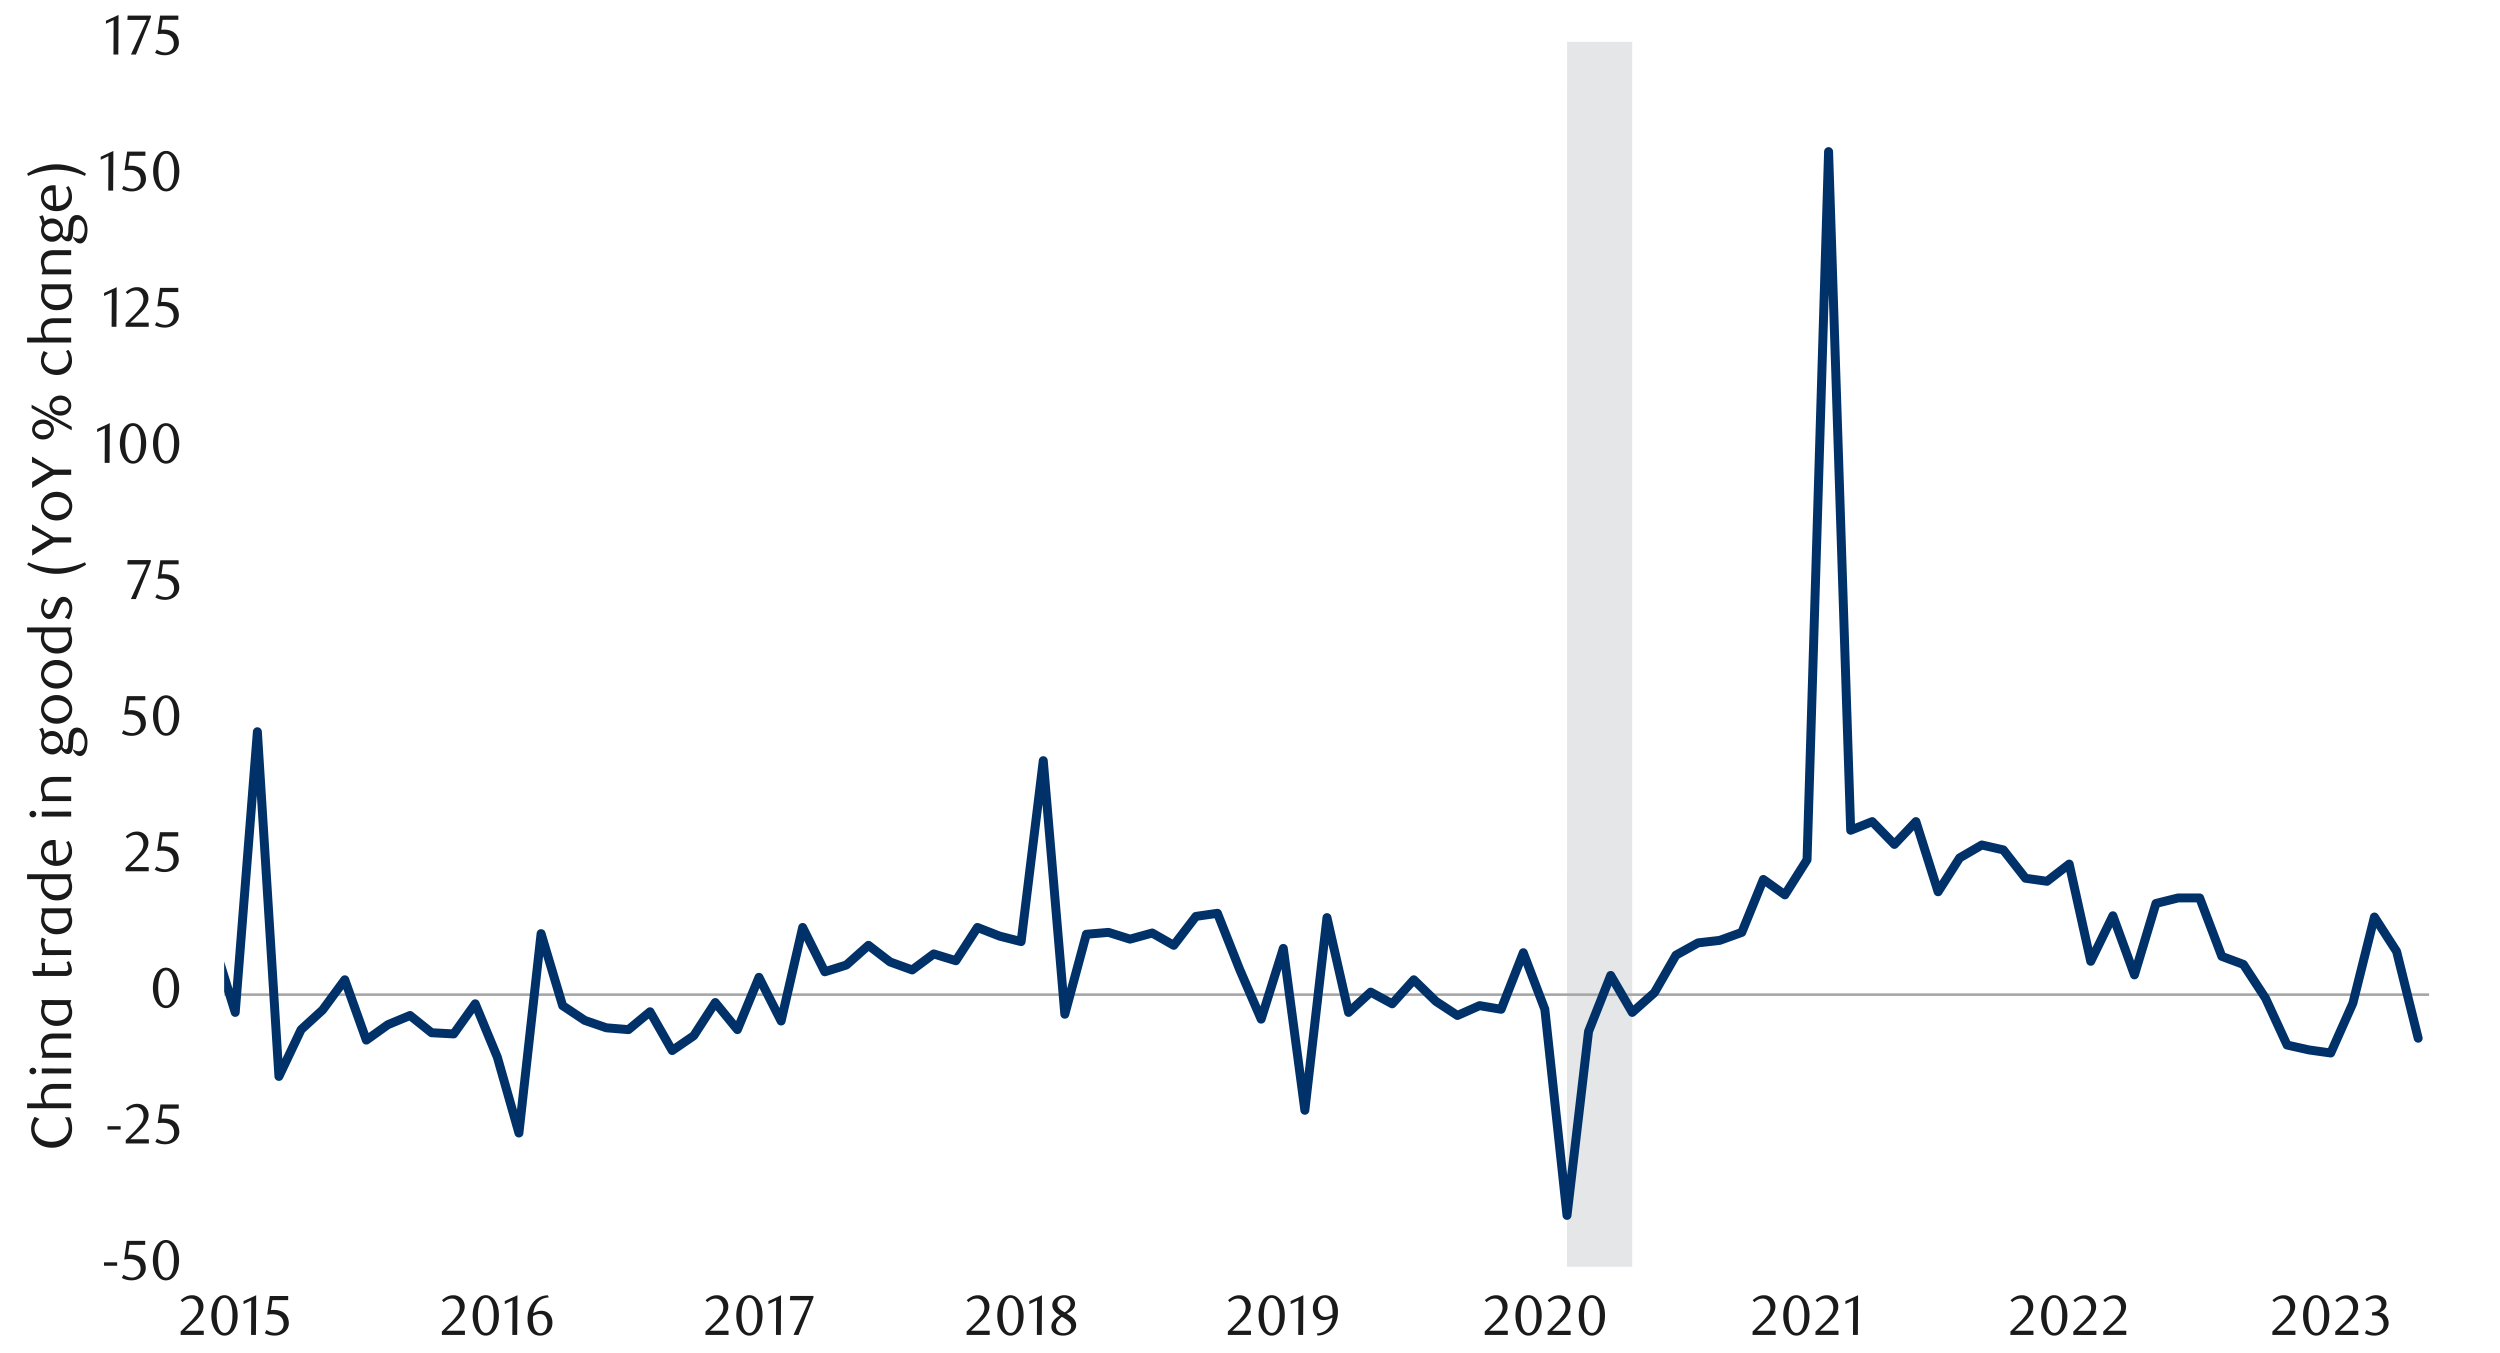 <svg id="Layer_1" data-name="Layer 1" xmlns="http://www.w3.org/2000/svg" xmlns:xlink="http://www.w3.org/1999/xlink" width="1460" height="790" viewBox="0 0 1460 790">
  <defs>
    <style>
      .cls-1, .cls-10, .cls-12, .cls-8 {
        fill: none;
      }

      .cls-2 {
        clip-path: url(#clip-path);
      }

      .cls-3 {
        fill: #e4e6e8;
      }

      .cls-4 {
        clip-path: url(#clip-path-2);
      }

      .cls-5 {
        clip-path: url(#clip-path-4);
      }

      .cls-6 {
        opacity: 0;
      }

      .cls-7 {
        clip-path: url(#clip-path-5);
      }

      .cls-8 {
        stroke: #000;
        stroke-miterlimit: 10;
        stroke-width: 0.39px;
      }

      .cls-9 {
        clip-path: url(#clip-path-6);
      }

      .cls-10 {
        stroke: #a6a6a6;
        stroke-width: 1.5px;
      }

      .cls-10, .cls-12 {
        stroke-linejoin: round;
      }

      .cls-11 {
        clip-path: url(#clip-path-7);
      }

      .cls-12 {
        stroke: #003168;
        stroke-linecap: round;
        stroke-width: 5.24px;
      }

      .cls-13 {
        fill: #1a1a1a;
      }

      .cls-14 {
        clip-path: url(#clip-path-8);
      }
    </style>
    <clipPath id="clip-path">
      <rect class="cls-1" x="1725.94" y="12414.15" width="448.35" height="238.55"/>
    </clipPath>
    <clipPath id="clip-path-2">
      <rect class="cls-1" x="-128.92" y="-715.72" width="1725.84" height="2233.44"/>
    </clipPath>
    <clipPath id="clip-path-4">
      <rect class="cls-1" x="13.21" y="-3.73" width="1441.58" height="809.46"/>
    </clipPath>
    <clipPath id="clip-path-5">
      <rect class="cls-1" x="13.18" y="-3.5" width="1441.92" height="809.37"/>
    </clipPath>
    <clipPath id="clip-path-6">
      <rect class="cls-1" x="130.9" y="24.45" width="1289.93" height="717.35"/>
    </clipPath>
    <clipPath id="clip-path-7">
      <rect class="cls-1" x="130.9" y="24.45" width="1289.93" height="717.38"/>
    </clipPath>
    <clipPath id="clip-path-8">
      <rect class="cls-1" x="13.55" y="-3.39" width="1441.25" height="809.11"/>
    </clipPath>
  </defs>
  <g class="cls-2">
    <polygon class="cls-3" points="613.87 12652.06 616.22 12652.06 618.48 12652.06 620.85 12652.06 623.11 12652.06 625.49 12652.06 627.74 12652.06 630.12 12652.06 632.38 12652.06 634.75 12652.06 637.01 12652.06 639.38 12652.06 641.64 12652.06 644.02 12652.06 646.39 12652.06 648.65 12652.06 651.03 12652.06 653.28 12652.06 655.66 12652.06 657.92 12652.06 660.29 12652.06 662.55 12652.06 664.93 12652.06 667.18 12652.06 669.56 12652.06 671.82 12652.06 674.19 12652.06 676.45 12652.06 678.83 12652.06 681.08 12652.06 683.46 12652.06 685.72 12652.06 688.09 12652.06 690.35 12652.06 692.73 12652.06 694.98 12652.06 697.36 -11133.2 699.74 -11133.2 701.99 -11133.2 704.37 -11133.2 706.63 -11133.2 709 -11133.2 711.26 -11133.2 713.64 -11133.2 715.89 -11133.2 718.27 -11133.2 720.53 -11133.2 722.9 12652.06 725.16 12652.06 727.53 12652.06 729.79 12652.06 732.17 12652.06 734.43 12652.06 736.8 12652.06 739.06 12652.06 741.43 12652.06 743.69 12652.06 746.07 12652.06 748.33 12652.06 750.7 12652.06 753.08 12652.06 755.33 12652.06 757.71 12652.06 759.97 12652.06 762.34 12652.06 764.6 12652.06 766.98 12652.06 769.23 12652.06 771.61 12652.06 773.87 12652.06 776.24 12652.06 778.5 12652.06 780.88 12652.06 783.13 12652.06 785.51 12652.06 787.77 12652.06 790.14 12652.06 792.4 12652.06 794.78 12652.06 797.03 12652.06 799.41 12652.06 801.79 12652.06 804.04 12652.06 806.42 -11133.2 808.68 -11133.2 811.05 -11133.2 813.31 -11133.2 815.69 -11133.2 817.94 -11133.2 820.32 -11133.2 822.58 -11133.2 824.95 -11133.2 827.21 -11133.2 829.58 -11133.2 831.84 -11133.2 834.22 -11133.2 836.48 -11133.2 838.85 -11133.2 841.11 -11133.2 843.48 12652.06 845.74 12652.06 848.12 12652.06 850.38 12652.06 852.75 12652.06 855.13 12652.06 857.38 12652.06 859.76 12652.06 862.02 12652.06 864.39 12652.06 866.65 12652.06 869.03 12652.06 871.28 12652.06 873.66 12652.06 875.92 12652.06 878.29 12652.06 880.55 12652.06 882.93 12652.06 885.18 12652.06 887.56 12652.06 889.82 12652.06 892.19 12652.06 894.45 12652.06 896.83 12652.06 899.08 12652.06 901.46 12652.06 903.72 12652.06 906.09 12652.06 908.47 12652.06 910.73 12652.06 913.1 12652.06 915.36 12652.06 917.74 12652.06 919.99 12652.06 922.37 12652.06 924.63 12652.06 927 12652.06 929.26 12652.06 931.63 12652.06 933.89 12652.06 936.27 12652.06 938.53 12652.06 940.9 12652.06 943.16 12652.06 945.53 12652.06 947.79 12652.06 950.17 12652.06 952.42 12652.06 954.8 12652.06 957.18 12652.06 959.43 12652.06 961.81 12652.06 964.07 12652.06 966.44 12652.06 968.7 12652.06 971.08 12652.06 973.33 12652.06 975.71 12652.06 977.97 -11133.2 980.34 -11133.2 982.6 -11133.2 984.98 -11133.2 987.23 -11133.2 989.61 -11133.2 991.87 12652.06 994.24 12652.06 996.5 12652.06 998.88 12652.06 1001.13 12652.06 1003.51 12652.06 1005.77 12652.06 1008.14 12652.06 1010.52 12652.06 1012.78 12652.06 1015.15 12652.06 1017.41 12652.06 1019.78 -11133.2 1022.04 -11133.2 1024.42 -11133.2 1026.68 -11133.2 1029.05 -11133.2 1031.31 -11133.2 1033.68 -11133.2 1035.94 -11133.2 1038.32 -11133.2 1040.58 -11133.2 1042.95 -11133.2 1045.21 -11133.2 1047.58 -11133.2 1049.84 -11133.2 1052.22 -11133.2 1054.47 -11133.2 1056.85 12652.06 1059.11 12652.06 1061.48 12652.06 1063.86 12652.06 1066.12 12652.06 1068.49 12652.06 1070.75 12652.06 1073.13 12652.06 1075.38 12652.06 1077.76 12652.06 1080.02 12652.06 1082.39 12652.06 1084.65 12652.06 1087.03 12652.06 1089.28 12652.06 1091.66 12652.06 1093.92 12652.06 1096.29 12652.06 1098.55 12652.06 1100.93 12652.06 1103.18 12652.06 1105.56 12652.06 1107.82 12652.06 1110.19 12652.06 1112.57 12652.06 1114.83 12652.06 1117.2 12652.06 1119.46 12652.06 1121.83 12652.06 1124.09 12652.06 1126.47 12652.06 1128.73 12652.06 1131.1 12652.06 1133.36 12652.06 1135.73 12652.06 1137.99 12652.06 1140.37 12652.06 1142.63 12652.06 1145 12652.06 1147.26 12652.06 1149.63 12652.06 1151.89 12652.06 1154.27 12652.06 1156.52 12652.06 1158.9 12652.06 1161.16 12652.06 1163.53 12652.06 1165.91 12652.06 1168.17 12652.06 1170.54 12652.06 1172.8 12652.06 1175.18 12652.06 1177.43 12652.06 1179.81 12652.06 1182.07 12652.06 1184.44 12652.06 1186.7 12652.06 1189.08 12652.06 1191.33 12652.06 1193.71 12652.06 1195.97 12652.06 1198.34 12652.06 1200.6 12652.06 1202.98 12652.06 1205.23 12652.06 1207.61 12652.06 1209.87 12652.06 1212.24 12652.06 1214.5 12652.06 1216.88 12652.06 1219.25 12652.06 1221.51 12652.06 1223.88 12652.06 1226.14 12652.06 1228.52 12652.06 1230.78 12652.06 1233.15 12652.06 1235.41 12652.06 1237.78 12652.06 1240.04 12652.06 1242.42 12652.06 1244.67 12652.06 1247.05 12652.06 1249.31 12652.06 1251.68 12652.06 1253.94 12652.06 1256.32 12652.06 1258.57 12652.06 1260.95 12652.06 1263.21 12652.06 1265.58 12652.06 1267.84 12652.06 1270.22 -11133.2 1272.59 -11133.2 1274.85 -11133.2 1277.23 -11133.2 1279.48 -11133.2 1281.86 -11133.2 1284.12 -11133.2 1286.49 -11133.2 1288.75 12652.06 1291.13 12652.06 1293.38 12652.06 1295.76 12652.06 1298.02 12652.06 1300.39 12652.06 1302.65 12652.06 1305.03 12652.06 1307.28 12652.06 1309.66 12652.06 1311.92 12652.06 1314.29 12652.06 1316.55 12652.06 1318.93 12652.06 1321.3 12652.06 1323.56 12652.06 1325.93 12652.06 1328.19 12652.06 1330.57 12652.06 1332.83 12652.06 1335.2 12652.06 1337.46 12652.06 1339.83 12652.06 1342.09 12652.06 1344.47 12652.06 1346.72 12652.06 1349.1 12652.06 1351.36 12652.06 1353.73 12652.06 1355.99 12652.06 1358.37 12652.06 1360.62 12652.06 1363 12652.06 1365.26 12652.06 1367.63 12652.06 1369.89 12652.06 1372.27 12652.06 1374.64 12652.06 1376.9 12652.06 1379.28 12652.06 1381.53 12652.06 1383.91 12652.06 1386.17 12652.06 1388.54 12652.06 1390.8 12652.06 1393.18 12652.06 1395.43 12652.06 1397.81 12652.06 1400.07 12652.06 1402.44 12652.06 1404.7 12652.06 1407.08 12652.06 1409.33 12652.06 1411.71 12652.06 1413.97 12652.06 1416.34 12652.06 1418.6 12652.06 1420.98 12652.06 1423.23 12652.06 1425.61 12652.06 1427.98 12652.06 1430.24 12652.06 1432.62 12652.06 1434.88 12652.06 1437.25 12652.06 1439.51 12652.06 1441.88 12652.06 1444.14 12652.06 1446.52 12652.06 1448.77 12652.06 1451.15 12652.06 1453.41 12652.06 1455.78 12652.06 1458.04 12652.06 1460.42 12652.06 1462.67 12652.06 1465.05 12652.06 1467.31 12652.06 1469.68 12652.06 1471.94 12652.06 1474.32 12652.06 1476.69 12652.06 1478.95 12652.06 1481.33 12652.06 1483.58 12652.06 1485.96 12652.06 1488.22 12652.06 1490.59 12652.06 1492.85 12652.06 1495.23 12652.06 1497.48 12652.06 1499.86 12652.06 1502.12 12652.06 1504.49 12652.06 1506.75 12652.06 1509.13 12652.06 1511.38 12652.06 1513.76 12652.06 1516.02 12652.06 1518.39 12652.06 1520.65 12652.06 1523.03 12652.06 1525.28 12652.06 1527.66 12652.06 1530.04 12652.06 1532.29 12652.06 1534.67 12652.06 1536.93 12652.06 1539.3 12652.06 1541.56 12652.06 1543.93 12652.06 1546.19 12652.06 1548.57 12652.06 1550.83 12652.06 1553.2 12652.06 1555.46 12652.06 1557.84 12652.06 1560.09 12652.06 1562.47 12652.06 1564.72 12652.06 1567.1 -11133.2 1569.36 -11133.2 1571.73 -11133.2 1573.99 -11133.2 1576.37 -11133.2 1578.63 -11133.2 1581 -11133.2 1583.38 -11133.2 1585.63 12652.06 1588.01 12652.06 1590.27 12652.06 1592.64 12652.06 1594.9 12652.06 1597.28 12652.06 1599.53 12652.06 1601.91 12652.06 1604.17 12652.06 1606.54 12652.06 1608.8 12652.06 1611.18 12652.06 1613.43 12652.06 1615.81 12652.06 1618.07 12652.06 1620.44 12652.06 1622.7 12652.06 1625.08 12652.06 1627.33 12652.06 1629.71 12652.06 1632.09 12652.06 1634.34 12652.06 1636.72 12652.06 1638.98 12652.06 1641.35 12652.06 1643.61 12652.06 1645.98 12652.06 1648.24 12652.06 1650.62 12652.06 1652.88 12652.06 1655.25 12652.06 1657.51 12652.06 1659.88 12652.06 1662.14 12652.06 1664.52 12652.06 1666.78 12652.06 1669.15 12652.06 1671.41 12652.06 1673.79 12652.06 1676.04 12652.06 1678.42 12652.06 1680.67 12652.06 1683.05 12652.06 1685.43 12652.06 1687.68 12652.06 1690.06 12652.06 1692.32 12652.06 1694.69 12652.06 1696.95 12652.06 1699.33 12652.06 1701.58 12652.06 1703.96 12652.06 1706.22 12652.06 1708.59 12652.06 1710.85 12652.06 1713.23 12652.06 1715.48 12652.06 1717.86 12652.06 1720.12 12652.06 1722.49 12652.06 1724.75 12652.06 1727.13 12652.06 1729.38 12652.06 1731.76 12652.06 1734.02 12652.06 1736.39 12652.06 1738.77 12652.06 1741.02 12652.06 1743.4 12652.06 1745.66 12652.06 1748.03 12652.06 1750.29 12652.06 1752.67 12652.06 1754.92 -11133.2 1757.3 -11133.2 1759.56 -11133.2 1761.93 -11133.2 1764.19 -11133.2 1766.57 -11133.2 1768.82 -11133.2 1771.2 -11133.2 1773.46 -11133.2 1775.83 -11133.2 1778.09 -11133.2 1780.47 -11133.2 1782.72 -11133.2 1785.1 -11133.2 1787.36 -11133.2 1789.73 -11133.2 1792.11 -11133.2 1794.37 -11133.2 1796.74 12652.06 1799 12652.06 1801.38 12652.06 1803.63 12652.06 1806.01 12652.06 1808.27 12652.06 1810.64 12652.06 1812.9 12652.06 1815.28 12652.06 1817.53 12652.06 1819.91 12652.06 1822.17 12652.06 1824.54 12652.06 1826.8 12652.06 1829.18 12652.06 1831.43 12652.06 1833.81 12652.06 1836.07 12652.06 1838.44 12652.06 1840.82 12652.06 1843.07 12652.06 1845.45 12652.06 1847.71 12652.06 1850.08 12652.06 1852.34 12652.06 1854.72 12652.06 1856.97 12652.06 1859.35 12652.06 1861.61 12652.06 1863.98 12652.06 1866.24 12652.06 1868.62 12652.06 1870.87 12652.06 1873.25 12652.06 1875.51 12652.06 1877.88 12652.06 1880.14 12652.06 1882.52 12652.06 1884.77 12652.06 1887.15 12652.06 1889.41 12652.06 1891.78 12652.06 1894.16 12652.06 1896.42 12652.06 1898.79 12652.06 1901.05 12652.06 1903.43 12652.06 1905.68 12652.06 1908.06 12652.06 1910.32 12652.06 1912.69 12652.06 1914.95 12652.06 1917.33 12652.06 1919.58 12652.06 1921.96 12652.06 1924.22 12652.06 1926.59 12652.06 1928.85 12652.06 1931.22 12652.06 1933.48 12652.06 1935.86 12652.06 1938.12 12652.06 1940.49 12652.06 1942.75 12652.06 1945.12 12652.06 1947.5 12652.06 1949.76 12652.06 1952.13 12652.06 1954.39 12652.06 1956.77 12652.06 1959.02 12652.06 1961.4 12652.06 1963.66 12652.06 1966.03 12652.06 1968.29 12652.06 1970.67 12652.06 1972.92 12652.06 1975.3 12652.06 1977.56 12652.06 1979.93 12652.06 1982.19 12652.06 1984.57 12652.06 1986.82 12652.06 1989.2 12652.06 1991.46 12652.06 1993.83 12652.06 1996.21 12652.06 1998.47 12652.06 2000.84 12652.06 2003.1 12652.06 2005.48 12652.06 2007.73 12652.06 2010.11 12652.06 2012.37 12652.06 2014.74 12652.06 2017 12652.06 2019.38 12652.06 2021.63 12652.06 2024.01 12652.06 2026.27 12652.06 2028.64 12652.06 2030.9 12652.06 2033.27 12652.06 2035.53 12652.06 2037.91 12652.06 2040.17 12652.06 2042.54 12652.06 2044.8 12652.06 2047.17 12652.06 2049.55 12652.06 2051.81 12652.06 2054.18 12652.06 2056.44 12652.06 2058.82 12652.06 2061.07 12652.06 2063.45 12652.06 2065.71 12652.06 2068.08 12652.06 2070.34 12652.06 2072.72 12652.06 2074.97 12652.06 2077.35 12652.06 2079.61 12652.06 2081.98 12652.06 2084.24 12652.06 2086.62 12652.06 2088.87 12652.06 2091.25 12652.06 2093.51 -11133.2 2095.88 -11133.2 2098.14 12652.06 2100.52 12652.06 2102.89 12652.06 2105.15 12652.06 2107.53 12652.06 2109.78 12652.06 2112.16 12652.06 2114.42 12652.06 2116.79 12652.06 2119.05 12652.06 2121.43 12652.06 2123.68 12652.06 2126.06 12652.06 2128.32 12652.06 2130.69 12652.06 2132.95 12652.06 2135.32 12652.06 2137.58 12652.06 2139.96 12652.06 2142.22 12652.06 2144.59 12652.06 2146.85 12652.06 2149.22 12652.06 2151.6 12652.06 2153.86 12652.06 2156.18 12652.06 2153.86 12652.06 2151.6 12652.06 2149.22 12652.06 2146.85 12652.06 2144.59 12652.06 2142.22 12652.06 2139.96 12652.06 2137.58 12652.06 2135.32 12652.06 2132.95 12652.06 2130.69 12652.06 2128.32 12652.06 2126.06 12652.06 2123.68 12652.06 2121.43 12652.06 2119.05 12652.06 2116.79 12652.06 2114.42 12652.06 2112.16 12652.06 2109.78 12652.06 2107.53 12652.06 2105.15 12652.06 2102.89 12652.06 2100.52 12652.06 2098.14 12652.06 2095.88 12652.06 2093.51 12652.06 2091.25 12652.06 2088.87 12652.06 2086.62 12652.06 2084.24 12652.06 2081.98 12652.06 2079.61 12652.06 2077.35 12652.06 2074.97 12652.06 2072.72 12652.06 2070.34 12652.06 2068.08 12652.06 2065.71 12652.06 2063.45 12652.06 2061.07 12652.06 2058.82 12652.06 2056.44 12652.06 2054.18 12652.06 2051.81 12652.06 2049.55 12652.06 2047.17 12652.06 2044.8 12652.06 2042.54 12652.06 2040.17 12652.06 2037.91 12652.06 2035.53 12652.06 2033.27 12652.06 2030.9 12652.06 2028.64 12652.06 2026.27 12652.06 2024.01 12652.06 2021.63 12652.06 2019.38 12652.06 2017 12652.06 2014.74 12652.06 2012.37 12652.06 2010.11 12652.06 2007.73 12652.06 2005.48 12652.06 2003.1 12652.06 2000.84 12652.06 1998.47 12652.06 1996.21 12652.06 1993.83 12652.06 1991.46 12652.06 1989.2 12652.06 1986.82 12652.06 1984.57 12652.06 1982.19 12652.06 1979.93 12652.06 1977.56 12652.06 1975.3 12652.06 1972.92 12652.06 1970.67 12652.06 1968.29 12652.06 1966.03 12652.06 1963.66 12652.06 1961.4 12652.06 1959.02 12652.06 1956.77 12652.06 1954.39 12652.06 1952.13 12652.06 1949.76 12652.06 1947.5 12652.06 1945.12 12652.06 1942.75 12652.06 1940.49 12652.06 1938.12 12652.06 1935.86 12652.06 1933.48 12652.06 1931.22 12652.06 1928.85 12652.06 1926.59 12652.06 1924.22 12652.06 1921.96 12652.06 1919.58 12652.06 1917.33 12652.06 1914.95 12652.06 1912.69 12652.06 1910.32 12652.06 1908.06 12652.06 1905.68 12652.06 1903.43 12652.06 1901.05 12652.06 1898.79 12652.06 1896.42 12652.06 1894.16 12652.06 1891.78 12652.06 1889.41 12652.06 1887.15 12652.06 1884.77 12652.06 1882.52 12652.06 1880.14 12652.06 1877.88 12652.06 1875.51 12652.06 1873.25 12652.06 1870.87 12652.06 1868.62 12652.06 1866.24 12652.06 1863.98 12652.06 1861.61 12652.06 1859.35 12652.06 1856.97 12652.06 1854.72 12652.06 1852.34 12652.06 1850.08 12652.06 1847.71 12652.06 1845.45 12652.06 1843.07 12652.06 1840.82 12652.06 1838.44 12652.06 1836.07 12652.06 1833.81 12652.06 1831.43 12652.06 1829.18 12652.06 1826.8 12652.06 1824.54 12652.06 1822.17 12652.06 1819.91 12652.06 1817.53 12652.06 1815.28 12652.06 1812.9 12652.06 1810.64 12652.06 1808.27 12652.06 1806.01 12652.06 1803.63 12652.06 1801.38 12652.06 1799 12652.06 1796.74 12652.06 1794.37 12652.06 1792.11 12652.06 1789.73 12652.06 1787.36 12652.06 1785.1 12652.06 1782.72 12652.06 1780.47 12652.06 1778.09 12652.06 1775.83 12652.06 1773.46 12652.06 1771.2 12652.06 1768.82 12652.06 1766.57 12652.06 1764.19 12652.06 1761.93 12652.06 1759.56 12652.06 1757.3 12652.06 1754.92 12652.06 1752.67 12652.06 1750.29 12652.06 1748.03 12652.06 1745.66 12652.06 1743.4 12652.06 1741.02 12652.06 1738.77 12652.06 1736.39 12652.06 1734.02 12652.06 1731.76 12652.06 1729.38 12652.06 1727.13 12652.06 1724.75 12652.06 1722.49 12652.06 1720.12 12652.06 1717.86 12652.06 1715.48 12652.06 1713.23 12652.06 1710.85 12652.06 1708.59 12652.06 1706.22 12652.06 1703.96 12652.06 1701.58 12652.06 1699.33 12652.06 1696.95 12652.06 1694.69 12652.06 1692.32 12652.06 1690.06 12652.06 1687.68 12652.06 1685.43 12652.06 1683.05 12652.06 1680.67 12652.06 1678.42 12652.06 1676.04 12652.06 1673.79 12652.06 1671.41 12652.06 1669.15 12652.06 1666.78 12652.06 1664.52 12652.06 1662.14 12652.06 1659.88 12652.06 1657.51 12652.06 1655.25 12652.06 1652.88 12652.06 1650.62 12652.06 1648.24 12652.06 1645.98 12652.06 1643.61 12652.06 1641.35 12652.06 1638.98 12652.06 1636.72 12652.06 1634.34 12652.06 1632.09 12652.06 1629.71 12652.06 1627.33 12652.06 1625.08 12652.06 1622.7 12652.06 1620.44 12652.06 1618.07 12652.06 1615.81 12652.06 1613.43 12652.06 1611.18 12652.06 1608.8 12652.06 1606.54 12652.06 1604.17 12652.06 1601.91 12652.06 1599.53 12652.06 1597.28 12652.06 1594.9 12652.06 1592.64 12652.06 1590.27 12652.06 1588.01 12652.06 1585.63 12652.06 1583.38 12652.06 1581 12652.06 1578.63 12652.06 1576.37 12652.06 1573.99 12652.06 1571.73 12652.06 1569.36 12652.06 1567.1 12652.06 1564.72 12652.06 1562.47 12652.06 1560.09 12652.06 1557.84 12652.06 1555.46 12652.06 1553.2 12652.06 1550.83 12652.06 1548.57 12652.06 1546.19 12652.06 1543.93 12652.06 1541.56 12652.06 1539.3 12652.06 1536.93 12652.06 1534.67 12652.06 1532.29 12652.06 1530.04 12652.06 1527.66 12652.06 1525.28 12652.06 1523.03 12652.06 1520.65 12652.06 1518.39 12652.06 1516.02 12652.06 1513.76 12652.06 1511.38 12652.06 1509.13 12652.06 1506.75 12652.06 1504.49 12652.06 1502.12 12652.06 1499.86 12652.06 1497.48 12652.06 1495.23 12652.06 1492.85 12652.06 1490.59 12652.06 1488.22 12652.06 1485.96 12652.06 1483.58 12652.06 1481.33 12652.06 1478.95 12652.06 1476.69 12652.06 1474.32 12652.06 1471.94 12652.06 1469.68 12652.06 1467.31 12652.06 1465.05 12652.06 1462.67 12652.06 1460.42 12652.06 1458.04 12652.06 1455.78 12652.06 1453.41 12652.06 1451.15 12652.06 1448.77 12652.06 1446.52 12652.06 1444.14 12652.06 1441.88 12652.06 1439.51 12652.06 1437.25 12652.06 1434.88 12652.06 1432.62 12652.06 1430.24 12652.06 1427.98 12652.06 1425.61 12652.06 1423.23 12652.06 1420.98 12652.06 1418.6 12652.06 1416.34 12652.06 1413.97 12652.06 1411.71 12652.06 1409.33 12652.06 1407.08 12652.06 1404.7 12652.06 1402.44 12652.06 1400.07 12652.06 1397.81 12652.06 1395.43 12652.06 1393.18 12652.06 1390.8 12652.06 1388.54 12652.06 1386.17 12652.06 1383.91 12652.06 1381.53 12652.06 1379.28 12652.06 1376.9 12652.06 1374.64 12652.06 1372.27 12652.06 1369.89 12652.06 1367.63 12652.06 1365.26 12652.06 1363 12652.06 1360.62 12652.06 1358.37 12652.06 1355.99 12652.06 1353.73 12652.06 1351.36 12652.06 1349.1 12652.06 1346.72 12652.06 1344.47 12652.06 1342.09 12652.06 1339.83 12652.06 1337.46 12652.06 1335.2 12652.06 1332.83 12652.06 1330.57 12652.06 1328.19 12652.06 1325.93 12652.06 1323.56 12652.06 1321.3 12652.06 1318.93 12652.06 1316.55 12652.06 1314.29 12652.06 1311.92 12652.06 1309.66 12652.06 1307.28 12652.06 1305.03 12652.06 1302.65 12652.06 1300.39 12652.06 1298.02 12652.06 1295.76 12652.06 1293.38 12652.06 1291.13 12652.06 1288.75 12652.06 1286.49 12652.06 1284.12 12652.06 1281.86 12652.06 1279.48 12652.06 1277.23 12652.06 1274.85 12652.06 1272.59 12652.06 1270.22 12652.06 1267.84 12652.06 1265.58 12652.06 1263.21 12652.06 1260.95 12652.06 1258.57 12652.06 1256.32 12652.06 1253.94 12652.06 1251.68 12652.06 1249.31 12652.06 1247.05 12652.06 1244.67 12652.06 1242.42 12652.06 1240.04 12652.06 1237.78 12652.06 1235.41 12652.06 1233.15 12652.06 1230.78 12652.06 1228.52 12652.06 1226.14 12652.06 1223.88 12652.06 1221.51 12652.06 1219.25 12652.06 1216.88 12652.06 1214.5 12652.06 1212.24 12652.06 1209.87 12652.06 1207.61 12652.06 1205.23 12652.06 1202.98 12652.06 1200.6 12652.06 1198.34 12652.06 1195.97 12652.06 1193.71 12652.06 1191.33 12652.06 1189.08 12652.06 1186.7 12652.06 1184.44 12652.06 1182.07 12652.06 1179.81 12652.06 1177.43 12652.06 1175.18 12652.06 1172.8 12652.06 1170.54 12652.06 1168.17 12652.06 1165.91 12652.06 1163.53 12652.06 1161.16 12652.06 1158.9 12652.06 1156.52 12652.06 1154.27 12652.06 1151.89 12652.06 1149.63 12652.06 1147.26 12652.06 1145 12652.06 1142.63 12652.06 1140.37 12652.06 1137.99 12652.06 1135.73 12652.06 1133.36 12652.06 1131.1 12652.06 1128.73 12652.06 1126.47 12652.06 1124.09 12652.06 1121.83 12652.06 1119.46 12652.06 1117.2 12652.06 1114.83 12652.06 1112.57 12652.06 1110.19 12652.06 1107.82 12652.06 1105.56 12652.06 1103.18 12652.06 1100.93 12652.06 1098.55 12652.06 1096.29 12652.06 1093.92 12652.06 1091.66 12652.06 1089.28 12652.06 1087.03 12652.06 1084.65 12652.06 1082.39 12652.06 1080.02 12652.06 1077.76 12652.06 1075.38 12652.06 1073.13 12652.06 1070.75 12652.06 1068.49 12652.06 1066.12 12652.06 1063.86 12652.06 1061.48 12652.06 1059.11 12652.06 1056.85 12652.06 1054.47 12652.06 1052.22 12652.06 1049.84 12652.06 1047.58 12652.06 1045.21 12652.06 1042.95 12652.06 1040.58 12652.06 1038.32 12652.06 1035.94 12652.06 1033.68 12652.06 1031.31 12652.06 1029.05 12652.06 1026.68 12652.06 1024.42 12652.06 1022.04 12652.06 1019.78 12652.06 1017.41 12652.06 1015.15 12652.06 1012.78 12652.06 1010.52 12652.06 1008.14 12652.06 1005.77 12652.06 1003.51 12652.06 1001.13 12652.06 998.88 12652.06 996.5 12652.06 994.24 12652.06 991.87 12652.06 989.61 12652.06 987.23 12652.06 984.98 12652.06 982.6 12652.06 980.34 12652.06 977.97 12652.06 975.71 12652.06 973.33 12652.06 971.08 12652.06 968.7 12652.06 966.44 12652.06 964.07 12652.06 961.81 12652.06 959.43 12652.06 957.18 12652.06 954.8 12652.06 952.42 12652.06 950.17 12652.06 947.79 12652.06 945.53 12652.06 943.16 12652.06 940.9 12652.06 938.53 12652.06 936.27 12652.06 933.89 12652.06 931.63 12652.06 929.26 12652.06 927 12652.06 924.63 12652.06 922.37 12652.06 919.99 12652.06 917.74 12652.06 915.36 12652.06 913.1 12652.06 910.73 12652.06 908.47 12652.06 906.09 12652.06 903.72 12652.06 901.46 12652.06 899.08 12652.06 896.83 12652.06 894.45 12652.06 892.19 12652.06 889.82 12652.06 887.56 12652.06 885.18 12652.06 882.93 12652.06 880.55 12652.06 878.29 12652.06 875.92 12652.06 873.66 12652.06 871.28 12652.06 869.03 12652.06 866.65 12652.06 864.39 12652.06 862.02 12652.06 859.76 12652.06 857.38 12652.06 855.13 12652.06 852.75 12652.06 850.38 12652.06 848.12 12652.06 845.74 12652.06 843.48 12652.06 841.11 12652.06 838.85 12652.06 836.48 12652.06 834.22 12652.06 831.84 12652.06 829.58 12652.06 827.21 12652.06 824.95 12652.06 822.58 12652.06 820.32 12652.06 817.94 12652.06 815.69 12652.06 813.31 12652.06 811.05 12652.06 808.68 12652.06 806.42 12652.06 804.04 12652.06 801.79 12652.06 799.41 12652.06 797.03 12652.06 794.78 12652.06 792.4 12652.06 790.14 12652.06 787.77 12652.06 785.51 12652.06 783.13 12652.06 780.88 12652.06 778.5 12652.06 776.24 12652.06 773.87 12652.06 771.61 12652.06 769.23 12652.06 766.98 12652.06 764.6 12652.06 762.34 12652.06 759.97 12652.06 757.71 12652.06 755.33 12652.06 753.08 12652.06 750.7 12652.06 748.33 12652.06 746.07 12652.06 743.69 12652.06 741.43 12652.06 739.06 12652.06 736.8 12652.06 734.43 12652.06 732.17 12652.06 729.79 12652.06 727.53 12652.06 725.16 12652.06 722.9 12652.06 720.53 12652.06 718.27 12652.06 715.89 12652.06 713.64 12652.06 711.26 12652.06 709 12652.06 706.63 12652.06 704.37 12652.06 701.99 12652.06 699.74 12652.06 697.36 12652.06 694.98 12652.06 692.73 12652.06 690.35 12652.06 688.09 12652.06 685.72 12652.06 683.46 12652.06 681.08 12652.06 678.83 12652.06 676.45 12652.06 674.19 12652.06 671.82 12652.06 669.56 12652.06 667.18 12652.06 664.93 12652.06 662.55 12652.06 660.29 12652.06 657.92 12652.06 655.66 12652.06 653.28 12652.06 651.03 12652.06 648.65 12652.06 646.39 12652.06 644.02 12652.06 641.64 12652.06 639.38 12652.06 637.01 12652.06 634.75 12652.06 632.38 12652.06 630.12 12652.06 627.74 12652.06 625.49 12652.06 623.11 12652.06 620.85 12652.06 618.48 12652.06 616.22 12652.06 613.87 12652.06"/>
  </g>
  <g class="cls-4">
    <g class="cls-4">
      <g class="cls-5">
        <g class="cls-6">
          <g class="cls-7">
            <rect class="cls-8" x="13.37" y="-3.3" width="1441.53" height="808.97"/>
          </g>
        </g>
      </g>
      <g class="cls-9">
        <polygon class="cls-3" points="-5216.71 739.82 -5203.79 -252482.59 -5191.22 -252482.59 -5178.64 -252482.59 -5165.69 -252482.59 -5153.11 -252482.59 -5140.17 -252482.59 -5127.6 739.82 -5114.65 739.82 -5102.07 739.82 -5089.13 739.82 -5076.55 739.82 -5063.61 739.82 -5051.04 739.82 -5038.09 739.82 -5025.51 739.82 -5012.57 739.82 -4999.99 739.82 -4987.42 739.82 -4974.47 -252482.59 -4961.89 -252482.59 -4948.98 -252482.59 -4936.4 -252482.59 -4923.46 -252482.59 -4910.88 -252482.59 -4897.94 -252482.59 -4885.35 -252482.59 -4872.41 -252482.59 -4859.84 -252482.59 -4846.9 -252482.59 -4834.32 -252482.59 -4821.37 -252482.59 -4808.79 -252482.59 -4795.85 -252482.59 -4783.28 -252482.59 -4770.7 739.82 -4757.75 739.82 -4745.17 739.82 -4732.23 739.82 -4719.66 739.82 -4706.74 739.82 -4694.13 739.82 -4681.22 739.82 -4668.64 739.82 -4655.7 739.82 -4643.12 739.82 -4630.18 739.82 -4617.6 739.82 -4604.65 739.82 -4592.08 739.82 -4579.14 739.82 -4566.56 739.82 -4553.98 739.82 -4541.03 739.82 -4528.46 739.82 -4515.52 739.82 -4502.94 739.82 -4489.99 739.82 -4477.41 739.82 -4464.47 739.82 -4451.9 739.82 -4438.98 739.82 -4426.38 739.82 -4413.46 739.82 -4400.89 739.82 -4387.94 739.82 -4375.36 739.82 -4362.78 739.82 -4349.84 739.82 -4337.27 739.82 -4324.32 739.82 -4311.74 739.82 -4298.8 739.82 -4286.22 739.82 -4273.27 739.82 -4260.7 739.82 -4247.76 739.82 -4235.18 739.82 -4222.23 739.82 -4209.65 739.82 -4196.71 739.82 -4184.14 739.82 -4171.22 739.82 -4158.62 739.82 -4146.04 739.82 -4133.13 739.82 -4120.52 739.82 -4107.6 739.82 -4095.02 739.82 -4082.08 739.82 -4069.51 739.82 -4056.56 739.82 -4043.98 739.82 -4031.04 739.82 -4018.46 739.82 -4005.51 739.82 -3992.94 739.82 -3980 739.82 -3967.42 739.82 -3954.48 739.82 -3941.9 739.82 -3929.32 739.82 -3916.38 739.82 -3903.8 739.82 -3890.86 739.82 -3878.28 739.82 -3865.37 739.82 -3852.79 739.82 -3839.84 739.82 -3827.26 739.82 -3814.32 739.82 -3801.75 739.82 -3788.8 739.82 -3776.22 739.82 -3763.28 739.82 -3750.7 739.82 -3738.13 739.82 -3725.18 739.82 -3712.61 739.82 -3699.66 739.82 -3687.08 739.82 -3674.14 739.82 -3661.57 739.82 -3648.62 739.82 -3636.04 739.82 -3623.1 739.82 -3610.52 739.82 -3597.61 -252482.59 -3585.03 -252482.59 -3572.08 -252482.59 -3559.5 -252482.59 -3546.56 -252482.59 -3533.99 -252482.59 -3521.41 -252482.59 -3508.47 -252482.59 -3495.89 739.82 -3482.94 739.82 -3470.37 739.82 -3457.43 739.82 -3444.85 739.82 -3431.9 739.82 -3419.32 739.82 -3406.38 739.82 -3393.81 739.82 -3380.86 739.82 -3368.28 739.82 -3355.36 739.82 -3342.76 739.82 -3329.85 739.82 -3317.27 739.82 -3304.66 739.82 -3291.74 739.82 -3279.17 739.82 -3266.23 739.82 -3253.65 739.82 -3240.71 739.82 -3228.13 739.82 -3215.18 739.82 -3202.61 739.82 -3189.67 739.82 -3177.09 739.82 -3164.14 739.82 -3151.56 739.82 -3138.62 739.82 -3126.05 739.82 -3113.47 739.82 -3100.52 739.82 -3087.94 739.82 -3075 739.82 -3062.43 739.82 -3049.51 739.82 -3036.91 739.82 -3023.99 739.82 -3011.41 739.82 -2998.47 739.82 -2985.89 739.82 -2972.95 739.82 -2960.37 739.82 -2947.42 739.82 -2934.85 739.82 -2921.91 739.82 -2909.33 739.82 -2896.75 739.82 -2883.8 739.82 -2871.23 739.82 -2858.29 739.82 -2845.71 739.82 -2832.76 739.82 -2820.18 739.82 -2807.24 739.82 -2794.67 739.82 -2781.75 739.82 -2769.15 739.82 -2756.23 739.82 -2743.66 739.82 -2730.71 739.82 -2718.13 739.82 -2705.19 739.82 -2692.61 739.82 -2680.04 739.82 -2667.09 739.82 -2654.51 739.82 -2641.57 739.82 -2628.99 739.82 -2616.05 739.82 -2603.47 739.82 -2590.53 739.82 -2577.95 739.82 -2565.01 739.82 -2552.43 739.82 -2539.48 739.82 -2526.91 739.82 -2513.99 739.82 -2501.39 739.82 -2488.81 739.82 -2475.9 739.82 -2463.32 739.82 -2450.37 739.82 -2437.79 739.82 -2424.85 739.82 -2412.28 739.82 -2399.33 739.82 -2386.75 739.82 -2373.81 739.82 -2361.23 739.82 -2348.29 739.82 -2335.71 739.82 -2322.77 739.82 -2310.19 739.82 -2297.25 739.82 -2284.67 739.82 -2272.09 739.82 -2259.15 739.82 -2246.57 739.82 -2233.63 739.82 -2221.05 739.82 -2208.14 739.82 -2195.56 739.82 -2182.61 739.82 -2170.03 739.82 -2157.09 739.82 -2144.52 739.82 -2131.57 739.82 -2118.99 739.82 -2106.05 739.82 -2093.47 739.82 -2080.9 739.82 -2067.95 739.82 -2055.38 739.82 -2042.43 739.82 -2029.85 739.82 -2016.91 739.82 -2004.34 739.82 -1991.39 739.82 -1978.81 739.82 -1965.89 -252482.59 -1953.29 -252482.59 -1940.38 -252482.59 -1927.8 -252482.59 -1914.86 -252482.59 -1902.28 -252482.59 -1889.33 -252482.59 -1876.76 -252482.59 -1864.18 739.82 -1851.24 739.82 -1838.66 739.82 -1825.71 739.82 -1813.14 739.82 -1800.2 739.82 -1787.62 739.82 -1774.67 739.82 -1762.09 739.82 -1749.15 739.82 -1736.58 739.82 -1723.63 739.82 -1711.05 739.82 -1698.13 739.82 -1685.53 739.82 -1672.62 739.82 -1660.04 739.82 -1647.43 739.82 -1634.52 739.82 -1621.94 739.82 -1609 739.82 -1596.42 739.82 -1583.48 739.82 -1570.9 739.82 -1557.95 739.82 -1545.38 739.82 -1532.44 739.82 -1519.86 739.82 -1506.91 739.82 -1494.33 739.82 -1481.39 739.82 -1468.82 739.82 -1456.24 739.82 -1443.29 739.82 -1430.71 739.82 -1417.77 739.82 -1405.2 739.82 -1392.28 739.82 -1379.7 739.82 -1366.76 739.82 -1354.18 739.82 -1341.24 739.82 -1328.66 739.82 -1315.72 739.82 -1303.14 739.82 -1290.19 739.82 -1277.62 739.82 -1264.68 739.82 -1252.1 739.82 -1239.52 739.82 -1226.58 739.82 -1214 739.82 -1201.06 739.82 -1188.48 739.82 -1175.54 739.82 -1162.95 739.82 -1150.01 739.82 -1137.44 739.82 -1124.52 739.82 -1111.92 739.82 -1099 739.82 -1086.43 739.82 -1073.48 739.82 -1060.9 739.82 -1047.96 739.82 -1035.38 739.82 -1022.81 739.82 -1009.86 739.82 -997.28 739.82 -984.34 739.82 -971.76 739.82 -958.82 739.82 -946.24 739.82 -933.3 -252482.59 -920.72 -252482.59 -907.78 -252482.59 -895.2 -252482.59 -882.25 -252482.59 -869.68 -252482.59 -856.76 -252482.59 -844.18 -252482.59 -831.58 -252482.59 -818.67 -252482.59 -806.09 -252482.59 -793.14 -252482.59 -780.56 -252482.59 -767.62 -252482.59 -755.05 -252482.59 -742.1 -252482.59 -729.52 -252482.59 -716.58 -252482.59 -704 739.82 -691.06 739.82 -678.49 739.82 -665.54 739.82 -652.96 739.82 -640.02 739.82 -627.44 739.82 -614.87 739.82 -601.92 739.82 -589.34 739.82 -576.42 739.82 -563.82 739.82 -550.91 739.82 -538.33 739.82 -525.38 739.82 -512.8 739.82 -499.86 739.82 -487.29 739.82 -474.35 739.82 -461.76 739.82 -448.82 739.82 -436.24 739.82 -423.3 739.82 -410.73 739.82 -398.15 739.82 -385.21 739.82 -372.63 739.82 -359.69 739.82 -347.11 739.82 -334.17 739.82 -321.59 739.82 -308.66 739.82 -296.08 739.82 -283.13 739.82 -270.56 739.82 -257.62 739.82 -245.04 739.82 -232.1 739.82 -219.52 739.82 -206.94 739.82 -194.01 739.82 -181.43 739.82 -168.48 739.82 -155.9 739.82 -142.97 739.82 -130.39 739.82 -117.45 739.82 -104.87 739.82 -91.93 739.82 -79.36 739.82 -66.41 739.82 -53.83 739.82 -40.9 739.82 -28.32 739.82 -15.38 739.82 -2.8 739.82 9.78 739.82 22.72 739.82 35.3 739.82 48.24 739.82 60.82 739.82 73.75 739.82 86.33 739.82 99.28 739.82 111.86 739.82 124.79 739.82 137.37 739.82 150.31 739.82 162.9 739.82 175.84 739.82 188.41 739.82 201.35 739.82 213.94 739.82 226.51 739.82 239.46 739.82 252.03 739.82 264.95 739.82 277.53 739.82 290.47 739.82 303.04 739.82 315.99 739.82 328.57 739.82 341.51 739.82 354.09 739.82 367.04 739.82 379.61 739.82 392.55 739.82 405.13 739.82 417.71 739.82 430.65 739.82 443.23 739.82 456.17 739.82 468.75 739.82 481.69 739.82 494.27 739.82 507.22 739.82 519.79 739.82 532.71 739.82 545.29 739.82 558.23 739.82 570.8 739.82 583.75 739.82 596.33 739.82 609.27 739.82 621.85 739.82 634.42 739.82 647.37 739.82 659.95 739.82 672.89 739.82 685.47 739.82 698.41 739.82 710.99 739.82 723.93 739.82 736.51 739.82 749.45 739.82 762.03 739.82 774.94 739.82 787.55 739.82 800.47 739.82 813.05 739.82 825.65 739.82 838.56 739.82 851.14 739.82 864.09 739.82 876.67 739.82 889.61 739.82 902.18 739.82 915.13 739.82 927.71 -252482.59 940.65 -252482.59 953.23 739.82 966.17 739.82 978.74 739.82 991.69 739.82 1004.27 739.82 1017.21 739.82 1029.79 739.82 1042.36 739.82 1055.31 739.82 1067.89 739.82 1080.81 739.82 1093.41 739.82 1106.32 739.82 1118.9 739.82 1131.84 739.82 1144.42 739.82 1157.37 739.82 1169.94 739.82 1182.88 739.82 1195.46 739.82 1208.41 739.82 1220.99 739.82 1233.93 739.82 1246.5 739.82 1259.08 739.82 1272.03 739.82 1284.61 739.82 1297.55 739.82 1310.12 739.82 1323.07 739.82 1335.65 739.82 1348.56 739.82 1361.17 739.82 1374.08 739.82 1386.66 739.82 1399.6 739.82 1412.21 739.82 1399.6 739.82 1386.66 739.82 1374.08 739.82 1361.17 739.82 1348.56 739.82 1335.65 739.82 1323.07 739.82 1310.12 739.82 1297.55 739.82 1284.61 739.82 1272.03 739.82 1259.08 739.82 1246.5 739.82 1233.93 739.82 1220.99 739.82 1208.41 739.82 1195.46 739.82 1182.88 739.82 1169.94 739.82 1157.37 739.82 1144.42 739.82 1131.84 739.82 1118.9 739.82 1106.32 739.82 1093.41 739.82 1080.81 739.82 1067.89 739.82 1055.31 739.82 1042.36 739.82 1029.79 739.82 1017.21 739.82 1004.27 739.82 991.69 739.82 978.74 739.82 966.17 739.82 953.23 739.82 940.65 739.82 927.71 739.82 915.13 739.82 902.18 739.82 889.61 739.82 876.67 739.82 864.09 739.82 851.14 739.82 838.56 739.82 825.65 739.82 813.05 739.82 800.47 739.82 787.55 739.82 774.94 739.82 762.03 739.82 749.45 739.82 736.51 739.82 723.93 739.82 710.99 739.82 698.41 739.82 685.47 739.82 672.89 739.82 659.95 739.82 647.37 739.82 634.42 739.82 621.85 739.82 609.27 739.82 596.33 739.82 583.75 739.82 570.8 739.82 558.23 739.82 545.29 739.82 532.71 739.82 519.79 739.82 507.22 739.82 494.27 739.82 481.69 739.82 468.75 739.82 456.17 739.82 443.23 739.82 430.65 739.82 417.71 739.82 405.13 739.82 392.55 739.82 379.61 739.82 367.04 739.82 354.09 739.82 341.51 739.82 328.57 739.82 315.99 739.82 303.04 739.82 290.47 739.82 277.53 739.82 264.95 739.82 252.03 739.82 239.46 739.82 226.51 739.82 213.94 739.82 201.35 739.82 188.41 739.82 175.84 739.82 162.9 739.82 150.31 739.82 137.37 739.82 124.79 739.82 111.86 739.82 99.28 739.82 86.33 739.82 73.75 739.82 60.82 739.82 48.24 739.82 35.3 739.82 22.72 739.82 9.78 739.82 -2.8 739.82 -15.38 739.82 -28.32 739.82 -40.9 739.82 -53.83 739.82 -66.41 739.82 -79.36 739.82 -91.93 739.82 -104.87 739.82 -117.45 739.82 -130.39 739.82 -142.97 739.82 -155.9 739.82 -168.48 739.82 -181.43 739.82 -194.01 739.82 -206.94 739.82 -219.52 739.82 -232.1 739.82 -245.04 739.82 -257.62 739.82 -270.56 739.82 -283.13 739.82 -296.08 739.82 -308.66 739.82 -321.59 739.82 -334.17 739.82 -347.11 739.82 -359.69 739.82 -372.63 739.82 -385.21 739.82 -398.15 739.82 -410.73 739.82 -423.3 739.82 -436.24 739.82 -448.82 739.82 -461.76 739.82 -474.35 739.82 -487.29 739.82 -499.86 739.82 -512.8 739.82 -525.38 739.82 -538.33 739.82 -550.91 739.82 -563.82 739.82 -576.42 739.82 -589.34 739.82 -601.92 739.82 -614.87 739.82 -627.44 739.82 -640.02 739.82 -652.96 739.82 -665.54 739.82 -678.49 739.82 -691.06 739.82 -704 739.82 -716.58 739.82 -729.52 739.82 -742.1 739.82 -755.05 739.82 -767.62 739.82 -780.56 739.82 -793.14 739.82 -806.09 739.82 -818.67 739.82 -831.58 739.82 -844.18 739.82 -856.76 739.82 -869.68 739.82 -882.25 739.82 -895.2 739.82 -907.78 739.82 -920.72 739.82 -933.3 739.82 -946.24 739.82 -958.82 739.82 -971.76 739.82 -984.34 739.82 -997.28 739.82 -1009.86 739.82 -1022.81 739.82 -1035.38 739.82 -1047.96 739.82 -1060.9 739.82 -1073.48 739.82 -1086.43 739.82 -1099 739.82 -1111.92 739.82 -1124.52 739.82 -1137.44 739.82 -1150.01 739.82 -1162.95 739.82 -1175.54 739.82 -1188.48 739.82 -1201.06 739.82 -1214 739.82 -1226.58 739.82 -1239.52 739.82 -1252.1 739.82 -1264.68 739.82 -1277.62 739.82 -1290.19 739.82 -1303.14 739.82 -1315.72 739.82 -1328.66 739.82 -1341.24 739.82 -1354.18 739.82 -1366.76 739.82 -1379.7 739.82 -1392.28 739.82 -1405.2 739.82 -1417.77 739.82 -1430.71 739.82 -1443.29 739.82 -1456.24 739.82 -1468.82 739.82 -1481.39 739.82 -1494.33 739.82 -1506.91 739.82 -1519.86 739.82 -1532.44 739.82 -1545.38 739.82 -1557.95 739.82 -1570.9 739.82 -1583.48 739.82 -1596.42 739.82 -1609 739.82 -1621.94 739.82 -1634.52 739.82 -1647.43 739.82 -1660.04 739.82 -1672.62 739.82 -1685.53 739.82 -1698.13 739.82 -1711.05 739.82 -1723.63 739.82 -1736.58 739.82 -1749.15 739.82 -1762.09 739.82 -1774.67 739.82 -1787.62 739.82 -1800.2 739.82 -1813.14 739.82 -1825.71 739.82 -1838.66 739.82 -1851.24 739.82 -1864.18 739.82 -1876.76 739.82 -1889.33 739.82 -1902.28 739.82 -1914.86 739.82 -1927.8 739.82 -1940.38 739.82 -1953.29 739.82 -1965.89 739.82 -1978.81 739.82 -1991.39 739.82 -2004.34 739.82 -2016.91 739.82 -2029.85 739.82 -2042.43 739.82 -2055.38 739.82 -2067.95 739.82 -2080.9 739.82 -2093.47 739.82 -2106.05 739.82 -2118.99 739.82 -2131.57 739.82 -2144.52 739.82 -2157.09 739.82 -2170.03 739.82 -2182.61 739.82 -2195.56 739.82 -2208.14 739.82 -2221.05 739.82 -2233.63 739.82 -2246.57 739.82 -2259.15 739.82 -2272.09 739.82 -2284.67 739.82 -2297.25 739.82 -2310.19 739.82 -2322.77 739.82 -2335.71 739.82 -2348.29 739.82 -2361.23 739.82 -2373.81 739.82 -2386.75 739.82 -2399.33 739.82 -2412.28 739.82 -2424.85 739.82 -2437.79 739.82 -2450.37 739.82 -2463.32 739.82 -2475.9 739.82 -2488.81 739.82 -2501.39 739.82 -2513.99 739.82 -2526.91 739.82 -2539.48 739.82 -2552.43 739.82 -2565.01 739.82 -2577.95 739.82 -2590.53 739.82 -2603.47 739.82 -2616.05 739.82 -2628.99 739.82 -2641.57 739.82 -2654.51 739.82 -2667.09 739.82 -2680.04 739.82 -2692.61 739.82 -2705.19 739.82 -2718.13 739.82 -2730.71 739.82 -2743.66 739.82 -2756.23 739.82 -2769.15 739.82 -2781.75 739.82 -2794.67 739.82 -2807.24 739.82 -2820.18 739.82 -2832.76 739.82 -2845.71 739.82 -2858.29 739.82 -2871.23 739.82 -2883.8 739.82 -2896.75 739.82 -2909.33 739.82 -2921.91 739.82 -2934.85 739.82 -2947.42 739.82 -2960.37 739.82 -2972.95 739.82 -2985.89 739.82 -2998.47 739.82 -3011.41 739.82 -3023.99 739.82 -3036.91 739.82 -3049.51 739.82 -3062.43 739.82 -3075 739.82 -3087.94 739.82 -3100.52 739.82 -3113.47 739.82 -3126.05 739.82 -3138.62 739.82 -3151.56 739.82 -3164.14 739.82 -3177.09 739.82 -3189.67 739.82 -3202.61 739.82 -3215.18 739.82 -3228.13 739.82 -3240.71 739.82 -3253.65 739.82 -3266.23 739.82 -3279.17 739.82 -3291.74 739.82 -3304.66 739.82 -3317.27 739.82 -3329.85 739.82 -3342.76 739.82 -3355.36 739.82 -3368.28 739.82 -3380.86 739.82 -3393.81 739.82 -3406.38 739.82 -3419.32 739.82 -3431.9 739.82 -3444.85 739.82 -3457.43 739.82 -3470.37 739.82 -3482.94 739.82 -3495.89 739.82 -3508.47 739.82 -3521.41 739.82 -3533.99 739.82 -3546.56 739.82 -3559.5 739.82 -3572.08 739.82 -3585.03 739.82 -3597.61 739.82 -3610.52 739.82 -3623.1 739.82 -3636.04 739.82 -3648.62 739.82 -3661.57 739.82 -3674.14 739.82 -3687.08 739.82 -3699.66 739.82 -3712.61 739.82 -3725.18 739.82 -3738.13 739.82 -3750.7 739.82 -3763.28 739.82 -3776.22 739.82 -3788.8 739.82 -3801.75 739.82 -3814.32 739.82 -3827.26 739.82 -3839.84 739.82 -3852.79 739.82 -3865.37 739.82 -3878.28 739.82 -3890.86 739.82 -3903.8 739.82 -3916.38 739.82 -3929.32 739.82 -3941.9 739.82 -3954.48 739.82 -3967.42 739.82 -3980 739.82 -3992.94 739.82 -4005.51 739.82 -4018.46 739.82 -4031.04 739.82 -4043.98 739.82 -4056.56 739.82 -4069.51 739.82 -4082.08 739.82 -4095.02 739.82 -4107.6 739.82 -4120.52 739.82 -4133.13 739.82 -4146.04 739.82 -4158.62 739.82 -4171.22 739.82 -4184.14 739.82 -4196.71 739.82 -4209.65 739.82 -4222.23 739.82 -4235.18 739.82 -4247.76 739.82 -4260.7 739.82 -4273.27 739.82 -4286.22 739.82 -4298.8 739.82 -4311.74 739.82 -4324.32 739.82 -4337.27 739.82 -4349.84 739.82 -4362.78 739.82 -4375.36 739.82 -4387.94 739.82 -4400.89 739.82 -4413.46 739.82 -4426.38 739.82 -4438.98 739.82 -4451.9 739.82 -4464.47 739.82 -4477.41 739.82 -4489.99 739.82 -4502.94 739.82 -4515.52 739.82 -4528.46 739.82 -4541.03 739.82 -4553.98 739.82 -4566.56 739.82 -4579.14 739.82 -4592.08 739.82 -4604.65 739.82 -4617.6 739.82 -4630.18 739.82 -4643.12 739.82 -4655.7 739.82 -4668.64 739.82 -4681.22 739.82 -4694.13 739.82 -4706.74 739.82 -4719.66 739.82 -4732.23 739.82 -4745.17 739.82 -4757.75 739.82 -4770.7 739.82 -4783.28 739.82 -4795.85 739.82 -4808.79 739.82 -4821.37 739.82 -4834.32 739.82 -4846.9 739.82 -4859.84 739.82 -4872.41 739.82 -4885.35 739.82 -4897.94 739.82 -4910.88 739.82 -4923.46 739.82 -4936.4 739.82 -4948.98 739.82 -4961.89 739.82 -4974.47 739.82 -4987.42 739.82 -4999.99 739.82 -5012.57 739.82 -5025.51 739.82 -5038.09 739.82 -5051.04 739.82 -5063.61 739.82 -5076.55 739.82 -5089.13 739.82 -5102.07 739.82 -5114.65 739.82 -5127.6 739.82 -5140.17 739.82 -5153.11 739.82 -5165.69 739.82 -5178.64 739.82 -5191.22 739.82 -5203.79 739.82 -5216.71 739.82"/>
      </g>
      <line class="cls-10" x1="131.05" y1="580.86" x2="1418.58" y2="580.86"/>
      <g class="cls-11">
        <polyline class="cls-12" points="-3228.01 631.51 -3215.18 526.18 -3202.61 532.67 -3189.66 553.51 -3177.09 551.33 -3164.14 610.3 -3151.57 560.33 -3138.62 581.54 -3126.04 501.39 -3113.47 564.64 -3100.52 565.35 -3087.95 518.99 -3075 436.7 -3062.43 585.85 -3049.51 508.22 -3036.9 486.64 -3023.99 482.33 -3011.41 400.04 -2998.47 467.24 -2985.89 473.73 -2972.95 522.23 -2960.37 486.64 -2947.43 448.55 -2934.85 463.29 -2921.9 300.83 -2909.33 406.13 -2896.75 416.2 -2883.81 472.29 -2871.23 467.61 -2858.28 489.52 -2845.71 521.87 -2832.76 508.58 -2820.19 521.16 -2807.24 522.6 -2794.67 593.04 -2781.75 602.38 -2769.14 581.17 -2756.23 588.73 -2743.65 641.91 -2730.71 596.99 -2718.13 597.36 -2705.19 621.44 -2692.61 577.59 -2680.03 540.56 -2667.09 556.01 -2654.51 507.14 -2641.57 544.17 -2628.99 561.06 -2616.05 494.91 -2603.47 538.76 -2590.53 468.68 -2577.95 486.31 -2565.01 502.1 -2552.43 499.95 -2539.48 498.52 -2526.91 537.68 -2513.99 504.97 -2501.39 526.18 -2488.81 507.14 -2475.89 566.08 -2463.32 549.9 -2450.37 501.76 -2437.8 550.26 -2424.85 555.31 -2412.27 586.56 -2399.33 576.52 -2386.75 570.03 -2373.81 589.8 -2361.23 602.74 -2348.29 635.79 -2335.71 611.74 -2322.77 570.4 -2310.19 616.05 -2297.25 613.51 -2284.67 593.41 -2272.09 604.55 -2259.15 567.89 -2246.57 586.22 -2233.66 557.45 -2221.05 524.74 -2208.13 516.48 -2195.56 505.34 -2182.61 489.52 -2170.04 573.98 -2157.09 429.51 -2144.51 471.19 -2131.57 466.54 -2118.99 457.54 -2106.05 486.64 -2093.47 437.77 -2080.9 504.27 -2067.95 493.83 -2055.38 505.34 -2042.43 501.76 -2029.85 536.98 -2016.91 553.87 -2004.33 578.29 -1991.39 485.94 -1978.81 533.37 -1965.9 545.61 -1953.29 569.66 -1940.38 582.61 -1927.8 559.96 -1914.85 577.96 -1902.28 566.79 -1889.33 580.47 -1876.76 554.21 -1864.18 544.51 -1851.23 490.96 -1838.66 581.9 -1825.71 571.47 -1813.14 526.18 -1800.19 522.23 -1787.62 524.4 -1774.67 493.13 -1762.1 501.39 -1749.15 475.87 -1736.57 480.89 -1723.63 485.2 -1711.05 484.87 -1698.14 462.56 -1685.53 492.4 -1672.62 470.49 -1660.04 475.14 -1647.43 462.22 -1634.52 477.31 -1621.94 484.13 -1609 494.57 -1596.42 480.89 -1583.48 464.37 -1570.9 473.36 -1557.95 419.81 -1545.38 517.55 -1532.43 454.67 -1519.86 444.6 -1506.91 478.01 -1494.34 477.31 -1481.39 433.09 -1468.82 473.36 -1456.24 461.86 -1443.29 475.87 -1430.72 490.62 -1417.77 434.9 -1405.19 476.94 -1392.28 447.11 -1379.7 486.64 -1366.76 476.58 -1354.18 479.45 -1341.24 484.87 -1328.66 483.43 -1315.72 489.89 -1303.14 475.87 -1290.2 498.88 -1277.62 486.64 -1264.67 521.87 -1252.1 522.97 -1239.52 491.69 -1226.58 510.39 -1214 491.32 -1201.06 505.34 -1188.48 501.02 -1175.54 506.78 -1162.96 509.29 -1150.01 476.94 -1137.44 483.77 -1124.52 487.38 -1111.94 476.94 -1099 502.1 -1086.42 475.14 -1073.48 416.57 -1060.9 558.89 -1047.96 496.01 -1035.38 489.89 -1022.8 494.91 -1009.86 472.29 -997.28 508.58 -984.34 508.58 -971.76 510.02 -958.82 508.58 -946.24 512.16 -933.3 496.34 -920.72 560.33 -907.78 483.43 -895.2 511.46 -882.25 491.69 -869.68 524.74 -856.76 495.64 -844.18 513.6 -831.58 513.24 -818.66 520.09 -806.09 587.99 -793.14 589.8 -780.57 636.53 -767.62 662.75 -755.04 635.46 -742.1 652.68 -729.52 664.56 -716.58 649.1 -704 653.42 -691.06 654.49 -678.48 628.63 -665.54 624.32 -652.96 584.41 -640.02 524.74 -627.44 513.97 -614.86 435.63 -601.92 503.9 -589.34 484.13 -576.43 427 -563.82 441.35 -550.9 460.05 -538.33 471.92 -525.38 501.39 -512.81 508.58 -499.86 469.75 -487.29 524.04 -474.34 461.12 -461.76 573.27 -448.82 467.24 -436.24 485.94 -423.3 519.72 -410.73 524.04 -398.14 516.11 -385.21 503.2 -372.63 526.91 -359.69 530.49 -347.11 536.98 -334.17 538.42 -321.59 582.61 -308.65 522.6 -296.08 552.77 -283.14 565.35 -270.56 532.3 -257.62 545.24 -245.04 577.59 -232.1 572.2 -219.52 549.56 -206.94 544.51 -194 571.84 -181.42 536.25 -168.49 501.39 -155.9 511.8 -142.97 549.19 -130.39 534.44 -117.45 577.96 -104.87 591.24 -91.93 564.64 -79.35 558.19 -66.42 581.9 -53.84 563.21 -40.9 540.56 -28.32 567.15 -15.38 547.39 -2.8 638.67 9.78 602.01 22.72 578.29 35.3 558.89 48.24 558.19 60.82 534.81 73.76 551 86.33 533 99.28 544.17 111.85 566.08 124.79 550.63 137.37 591.24 150.31 427.34 162.89 628.63 175.84 601.3 188.41 589.8 201.36 572.2 213.94 607.42 226.51 598.43 239.46 593.04 252.03 603.11 264.95 603.81 277.53 586.22 290.47 617.46 303.05 661.68 315.99 545.24 328.57 587.29 341.51 595.92 354.09 600.23 367.03 601.3 379.61 590.87 392.56 613.51 405.13 604.89 417.71 585.48 430.65 601.3 443.23 570.76 456.17 596.28 468.75 541.63 481.69 567.52 494.27 563.57 507.19 552.07 519.79 561.77 532.71 566.45 545.29 557.09 558.23 561.06 570.81 541.63 583.75 546.68 596.33 549.9 609.27 444.23 621.85 592.31 634.43 545.61 647.37 544.51 659.95 548.46 672.89 544.88 685.47 552.07 698.41 535.18 710.99 533.37 723.93 566.08 736.51 595.18 749.45 553.87 762.03 648.4 774.95 535.88 787.55 591.24 800.47 579.39 813.04 586.22 825.65 572.2 838.57 584.78 851.14 593.04 864.09 587.29 876.66 589.43 889.61 556.38 902.18 589.43 915.13 709.79 927.71 602.38 940.65 569.66 953.23 591.24 966.17 579.73 978.75 557.82 991.69 550.63 1004.27 549.19 1017.21 544.51 1029.79 513.6 1042.37 522.6 1055.31 502.1 1067.89 88.54 1080.8 484.87 1093.38 479.82 1106.33 493.13 1118.9 479.82 1131.85 520.79 1144.42 501.02 1157.37 493.47 1169.94 496.34 1182.89 512.9 1195.46 514.67 1208.41 504.63 1220.99 561.4 1233.93 534.81 1246.51 569.33 1259.08 527.62 1272.03 524.4 1284.61 524.4 1297.55 558.52 1310.13 563.21 1323.07 582.98 1335.65 610.3 1348.56 613.18 1361.14 614.95 1374.08 585.85 1386.66 535.54 1399.61 555.65 1412.21 606.32"/>
      </g>
      <g>
        <path class="cls-13" d="M60.75,739.2v-2h7.66v2Z"/>
        <path class="cls-13" d="M84.79,727H75.61l-.86,5.78.73-.05h.72a11.43,11.43,0,0,1,4.35.72,7.59,7.59,0,0,1,2.74,1.85,6.59,6.59,0,0,1,1.42,2.5,9.36,9.36,0,0,1,.41,2.66,6.5,6.5,0,0,1-.68,3,6.85,6.85,0,0,1-1.81,2.28A8.21,8.21,0,0,1,80,747.21a9.72,9.72,0,0,1-3.15.51,13.57,13.57,0,0,1-2.69-.28,11.7,11.7,0,0,1-3-1.14l1-1.88a8.69,8.69,0,0,0,5.12,1.68,4.58,4.58,0,0,0,1.76-.36,4.93,4.93,0,0,0,1.56-1,5.24,5.24,0,0,0,1.09-1.58,5.07,5.07,0,0,0,.41-2,6.24,6.24,0,0,0-.6-2.92,4.84,4.84,0,0,0-1.53-1.8,5.67,5.67,0,0,0-2.15-.91,11.49,11.49,0,0,0-2.39-.25,15.11,15.11,0,0,0-1.51.08l-1.37.18,1.52-10.89H84.79Z"/>
      </g>
      <path class="cls-13" d="M104.57,736a18.47,18.47,0,0,1-.57,4.73,12.65,12.65,0,0,1-1.62,3.72,7.74,7.74,0,0,1-2.44,2.43,5.79,5.79,0,0,1-3.08.86,5.5,5.5,0,0,1-3-.88,8,8,0,0,1-2.4-2.43,12.39,12.39,0,0,1-1.6-3.7,17.9,17.9,0,0,1-.58-4.7,18.32,18.32,0,0,1,.58-4.76,13.25,13.25,0,0,1,1.58-3.77,7.78,7.78,0,0,1,2.4-2.47,5.83,5.83,0,0,1,6.13,0,8,8,0,0,1,2.44,2.47,12.84,12.84,0,0,1,1.62,3.75A18.69,18.69,0,0,1,104.57,736Zm-3,0a25.93,25.93,0,0,0-.3-4.07,14.34,14.34,0,0,0-.88-3.27,5.94,5.94,0,0,0-1.43-2.16,2.93,2.93,0,0,0-2-.78,2.89,2.89,0,0,0-2,.78,5.91,5.91,0,0,0-1.44,2.15,13.81,13.81,0,0,0-.87,3.24,27.42,27.42,0,0,0,0,8.09,12.91,12.91,0,0,0,.89,3.23,6.06,6.06,0,0,0,1.45,2.15,2.85,2.85,0,0,0,2,.78,2.91,2.91,0,0,0,2-.78,5.81,5.81,0,0,0,1.45-2.15,13.74,13.74,0,0,0,.88-3.22A24.9,24.9,0,0,0,101.54,736Z"/>
      <g>
        <path class="cls-13" d="M62.78,659.66v-1.95h7.68v1.95Z"/>
        <path class="cls-13" d="M73.44,667.8v-2l4.37-4.34a42.34,42.34,0,0,0,4.38-5,7.48,7.48,0,0,0,1.64-4.42,7.74,7.74,0,0,0-.31-2.2,5.87,5.87,0,0,0-.88-1.75A4,4,0,0,0,81.26,647a3.91,3.91,0,0,0-1.83-.41,6.11,6.11,0,0,0-2.68.58,8,8,0,0,0-2.22,1.54l-1-1.2a13.18,13.18,0,0,1,3.18-2.16,8.2,8.2,0,0,1,3.5-.72,6.73,6.73,0,0,1,2.55.48,6.24,6.24,0,0,1,2.09,1.36,6.41,6.41,0,0,1,1.4,2.08,6.58,6.58,0,0,1,.52,2.66,7.46,7.46,0,0,1-.58,2.89,13.85,13.85,0,0,1-1.42,2.56A18.63,18.63,0,0,1,83,658.83c-.63.65-1.2,1.2-1.71,1.66l-5.23,4.86H86.94v2.45Z"/>
        <path class="cls-13" d="M104.38,647.48h-9.2l-.86,5.79.73,0h.73a11.43,11.43,0,0,1,4.35.72,7.65,7.65,0,0,1,2.75,1.86,6.59,6.59,0,0,1,1.42,2.5,9.36,9.36,0,0,1,.41,2.66,6.49,6.49,0,0,1-.68,3,7.09,7.09,0,0,1-1.82,2.28,8.25,8.25,0,0,1-2.64,1.45,9.56,9.56,0,0,1-3.16.52,13.6,13.6,0,0,1-2.7-.28,11.26,11.26,0,0,1-3-1.15l1-1.88a8.75,8.75,0,0,0,5.13,1.69,4.43,4.43,0,0,0,1.77-.37,4.79,4.79,0,0,0,1.56-1,5.16,5.16,0,0,0,1.09-1.59,4.91,4.91,0,0,0,.41-2.05,6.26,6.26,0,0,0-.59-2.93,5,5,0,0,0-1.54-1.81,5.83,5.83,0,0,0-2.15-.91,12.38,12.38,0,0,0-2.4-.25,12.62,12.62,0,0,0-1.51.09c-.49,0-1,.11-1.37.18L93.69,645h10.69Z"/>
      </g>
      <path class="cls-13" d="M104.62,577a17.9,17.9,0,0,1-.58,4.72,12.59,12.59,0,0,1-1.61,3.73,8.06,8.06,0,0,1-2.44,2.43,5.79,5.79,0,0,1-3.08.86,5.58,5.58,0,0,1-3-.88,8,8,0,0,1-2.41-2.43,12.86,12.86,0,0,1-1.6-3.71A18.21,18.21,0,0,1,89.3,577a18.9,18.9,0,0,1,.57-4.77,13.48,13.48,0,0,1,1.59-3.76,7.78,7.78,0,0,1,2.4-2.47,5.78,5.78,0,0,1,6.13,0,8.1,8.1,0,0,1,2.44,2.47,12.6,12.6,0,0,1,1.61,3.75A18.18,18.18,0,0,1,104.62,577Zm-3,0a27.21,27.21,0,0,0-.29-4.06,14.34,14.34,0,0,0-.88-3.27A6,6,0,0,0,99,567.54a2.89,2.89,0,0,0-2-.78,2.93,2.93,0,0,0-2,.78,5.9,5.9,0,0,0-1.43,2.15,13.83,13.83,0,0,0-.88,3.23,28.36,28.36,0,0,0,0,8.09,13.77,13.77,0,0,0,.89,3.24A6.07,6.07,0,0,0,95,586.4a2.84,2.84,0,0,0,2,.77,2.92,2.92,0,0,0,2-.77,5.93,5.93,0,0,0,1.45-2.15,13.88,13.88,0,0,0,.88-3.22A26.2,26.2,0,0,0,101.58,577Z"/>
      <path class="cls-13" d="M73.34,508.81v-2l4.37-4.33a43.48,43.48,0,0,0,4.39-4.95,7.47,7.47,0,0,0,1.63-4.42,7.36,7.36,0,0,0-.31-2.2,5.53,5.53,0,0,0-.88-1.75A3.82,3.82,0,0,0,81.17,488a3.93,3.93,0,0,0-1.84-.42,6.29,6.29,0,0,0-2.68.58,8.42,8.42,0,0,0-2.22,1.54l-1-1.19a13.08,13.08,0,0,1,3.18-2.16,8.28,8.28,0,0,1,3.51-.72,6.8,6.8,0,0,1,2.55.48,6.35,6.35,0,0,1,3.49,3.44,6.75,6.75,0,0,1,.51,2.66,7.31,7.31,0,0,1-.58,2.89,13.29,13.29,0,0,1-1.42,2.56,18.34,18.34,0,0,1-1.79,2.16c-.63.65-1.19,1.21-1.7,1.67L76,506.36H86.85v2.45Z"/>
      <path class="cls-13" d="M104.09,488.49h-9.2L94,494.28l.72,0,.73,0a11.35,11.35,0,0,1,4.35.73,7.55,7.55,0,0,1,2.75,1.85,6.53,6.53,0,0,1,1.42,2.5,9.15,9.15,0,0,1,.42,2.67,6.54,6.54,0,0,1-.68,3,7,7,0,0,1-1.82,2.29,8.19,8.19,0,0,1-2.65,1.45,9.78,9.78,0,0,1-3.16.52,13,13,0,0,1-2.7-.29,11,11,0,0,1-3-1.14l1-1.88a8.74,8.74,0,0,0,5.13,1.68,4.67,4.67,0,0,0,1.77-.36,4.72,4.72,0,0,0,1.55-1,4.92,4.92,0,0,0,1.51-3.64,6.31,6.31,0,0,0-.6-2.93,4.93,4.93,0,0,0-1.53-1.8,5.8,5.8,0,0,0-2.16-.91,12.23,12.23,0,0,0-2.4-.25,12.58,12.58,0,0,0-1.5.09c-.5.05-1,.11-1.37.18L93.4,486h10.69Z"/>
      <path class="cls-13" d="M84.86,409h-9.2l-.86,5.79.73-.05h.73a11.43,11.43,0,0,1,4.35.72,7.52,7.52,0,0,1,2.74,1.86,6.49,6.49,0,0,1,1.43,2.5,9.36,9.36,0,0,1,.41,2.66,6.49,6.49,0,0,1-.68,3,7.09,7.09,0,0,1-1.82,2.28,8.46,8.46,0,0,1-2.64,1.46,9.84,9.84,0,0,1-3.17.51,13.57,13.57,0,0,1-2.69-.28,11.26,11.26,0,0,1-3-1.15l1-1.88a8.75,8.75,0,0,0,5.13,1.69,4.43,4.43,0,0,0,1.77-.37,4.9,4.9,0,0,0,1.56-1,5.16,5.16,0,0,0,1.09-1.59,4.91,4.91,0,0,0,.41-2.05,6.39,6.39,0,0,0-.59-2.93,5.07,5.07,0,0,0-1.54-1.81,5.83,5.83,0,0,0-2.15-.91,12.38,12.38,0,0,0-2.4-.25,12.62,12.62,0,0,0-1.51.09c-.49,0-1,.11-1.37.18l1.52-10.92H84.86Z"/>
      <path class="cls-13" d="M104.68,417.91a18.44,18.44,0,0,1-.57,4.74,12.86,12.86,0,0,1-1.62,3.73,8,8,0,0,1-2.45,2.44,5.79,5.79,0,0,1-3.08.86,5.61,5.61,0,0,1-3-.88,8,8,0,0,1-2.41-2.44,12.48,12.48,0,0,1-1.6-3.71,17.85,17.85,0,0,1-.58-4.7,18.47,18.47,0,0,1,.58-4.78,13.25,13.25,0,0,1,1.58-3.77,7.6,7.6,0,0,1,2.41-2.47,5.8,5.8,0,0,1,6.14,0,7.91,7.91,0,0,1,2.45,2.47,13.05,13.05,0,0,1,1.62,3.76A18.63,18.63,0,0,1,104.68,417.91Zm-3,0a26,26,0,0,0-.3-4.07,14.06,14.06,0,0,0-.88-3.27A5.9,5.9,0,0,0,99,408.45a2.93,2.93,0,0,0-2-.78,2.89,2.89,0,0,0-2,.78,5.79,5.79,0,0,0-1.44,2.15,13.92,13.92,0,0,0-.88,3.24,27.56,27.56,0,0,0,0,8.11,13.77,13.77,0,0,0,.89,3.24A6.11,6.11,0,0,0,95,427.34a2.87,2.87,0,0,0,2,.78,2.93,2.93,0,0,0,2-.78,5.72,5.72,0,0,0,1.45-2.15,13.88,13.88,0,0,0,.88-3.22A25.15,25.15,0,0,0,101.64,418Z"/>
      <path class="cls-13" d="M79.34,349.84h-2.9l9.21-20.21H74.36l.2-2.54H88.1V328Z"/>
      <path class="cls-13" d="M104.35,329.56H95.16l-.85,5.78.72,0h.73a11.34,11.34,0,0,1,4.34.72,7.63,7.63,0,0,1,2.74,1.85,6.53,6.53,0,0,1,1.42,2.5,9,9,0,0,1,.42,2.66,6.57,6.57,0,0,1-.68,3,7,7,0,0,1-1.82,2.27,8.27,8.27,0,0,1-2.64,1.46,9.72,9.72,0,0,1-3.15.51,13,13,0,0,1-2.7-.28,11.65,11.65,0,0,1-3-1.14l1-1.88a8.71,8.71,0,0,0,5.12,1.68,4.63,4.63,0,0,0,1.77-.36,4.72,4.72,0,0,0,1.55-1,5,5,0,0,0,1.5-3.63,6.24,6.24,0,0,0-.59-2.92,5,5,0,0,0-1.54-1.8,5.71,5.71,0,0,0-2.14-.91,12,12,0,0,0-3.9-.16c-.5.05-1,.11-1.37.18l1.52-10.9h10.67Z"/>
      <path class="cls-13" d="M61.13,270.32l.1-20.15-4.5,2.15v-1.79l7.38-3.41L64,270.32Z"/>
      <path class="cls-13" d="M85.36,259a18.43,18.43,0,0,1-.58,4.74,12.86,12.86,0,0,1-1.62,3.73,8,8,0,0,1-2.44,2.44,5.85,5.85,0,0,1-3.09.86,5.64,5.64,0,0,1-3-.88,8.13,8.13,0,0,1-2.41-2.44,12.6,12.6,0,0,1-1.6-3.71A17.87,17.87,0,0,1,70,259a18.45,18.45,0,0,1,.58-4.77,13.44,13.44,0,0,1,1.58-3.78A7.67,7.67,0,0,1,74.57,248a5.81,5.81,0,0,1,6.15,0,8,8,0,0,1,2.44,2.46,13.24,13.24,0,0,1,1.62,3.77A18.62,18.62,0,0,1,85.36,259Zm-3,.05a26,26,0,0,0-.3-4.07,14.31,14.31,0,0,0-.87-3.28,6.09,6.09,0,0,0-1.44-2.16,3,3,0,0,0-4,0,6,6,0,0,0-1.44,2.15,13.79,13.79,0,0,0-.88,3.24,27.56,27.56,0,0,0,0,8.11,13.29,13.29,0,0,0,.9,3.24,6,6,0,0,0,1.45,2.15,2.94,2.94,0,0,0,4,0,5.74,5.74,0,0,0,1.46-2.15A13.9,13.9,0,0,0,82,263,25.15,25.15,0,0,0,82.31,259Z"/>
      <path class="cls-13" d="M104.68,259a18.44,18.44,0,0,1-.57,4.74,12.86,12.86,0,0,1-1.62,3.73,8,8,0,0,1-2.45,2.44,5.79,5.79,0,0,1-3.08.86,5.61,5.61,0,0,1-3-.88,8,8,0,0,1-2.41-2.44,12.6,12.6,0,0,1-1.6-3.71,17.87,17.87,0,0,1-.58-4.71,18.45,18.45,0,0,1,.58-4.77,13.44,13.44,0,0,1,1.58-3.78A7.67,7.67,0,0,1,93.9,248a5.8,5.8,0,0,1,6.14,0,8,8,0,0,1,2.45,2.46,13.24,13.24,0,0,1,1.62,3.77A18.63,18.63,0,0,1,104.68,259Zm-3,.05a26,26,0,0,0-.3-4.07,14.29,14.29,0,0,0-.88-3.28A5.94,5.94,0,0,0,99,249.49a2.93,2.93,0,0,0-2-.78,2.89,2.89,0,0,0-2,.78,5.79,5.79,0,0,0-1.44,2.15,13.79,13.79,0,0,0-.88,3.24,27.56,27.56,0,0,0,0,8.11,13.77,13.77,0,0,0,.89,3.24A6.11,6.11,0,0,0,95,268.38a2.87,2.87,0,0,0,2,.78,2.93,2.93,0,0,0,2-.78,5.72,5.72,0,0,0,1.45-2.15,13.88,13.88,0,0,0,.88-3.22A25.15,25.15,0,0,0,101.64,259Z"/>
      <path class="cls-13" d="M65.18,190.85l.1-20.11-4.49,2.15V171.1l7.36-3.4L68,190.85Z"/>
      <path class="cls-13" d="M73.37,190.85v-2l4.36-4.32a43.16,43.16,0,0,0,4.38-4.94,7.46,7.46,0,0,0,1.63-4.41,7.36,7.36,0,0,0-.31-2.2,5.64,5.64,0,0,0-.88-1.75,3.91,3.91,0,0,0-3.2-1.57,6.29,6.29,0,0,0-2.68.58,8.37,8.37,0,0,0-2.21,1.54l-1-1.19a13,13,0,0,1,3.17-2.16,8.27,8.27,0,0,1,3.5-.72,6.76,6.76,0,0,1,2.55.48,6.43,6.43,0,0,1,2.08,1.35,6.51,6.51,0,0,1,1.4,2.08,6.75,6.75,0,0,1,.51,2.66,7.4,7.4,0,0,1-.57,2.88,13.85,13.85,0,0,1-1.42,2.56,19.37,19.37,0,0,1-1.79,2.16c-.63.65-1.19,1.2-1.7,1.66L76,188.41H86.85v2.44Z"/>
      <path class="cls-13" d="M104.12,170.57H94.94l-.86,5.78.73,0h.72a11.43,11.43,0,0,1,4.35.72,7.81,7.81,0,0,1,2.74,1.85,6.59,6.59,0,0,1,1.42,2.5,9.36,9.36,0,0,1,.41,2.66,6.57,6.57,0,0,1-.68,3,6.92,6.92,0,0,1-1.81,2.27,8.21,8.21,0,0,1-2.65,1.46,9.72,9.72,0,0,1-3.15.51,12.87,12.87,0,0,1-2.69-.28,11.7,11.7,0,0,1-3-1.14l1-1.88a8.69,8.69,0,0,0,5.12,1.68,4.78,4.78,0,0,0,3.31-1.39,4.8,4.8,0,0,0,1.09-1.58,4.91,4.91,0,0,0,.42-2,6.24,6.24,0,0,0-.6-2.92,4.93,4.93,0,0,0-1.53-1.8A5.83,5.83,0,0,0,97.2,179a11.49,11.49,0,0,0-2.39-.25,15.11,15.11,0,0,0-1.51.08c-.49.06-1,.12-1.37.19l1.52-10.9h10.67Z"/>
      <path class="cls-13" d="M63.23,111.33l.1-20.16-4.5,2.15V91.54l7.38-3.41-.14,23.2Z"/>
      <path class="cls-13" d="M84.91,91h-9.2l-.86,5.79.72,0,.73,0a11.35,11.35,0,0,1,4.35.73,7.55,7.55,0,0,1,2.75,1.85,6.69,6.69,0,0,1,1.43,2.5,9.48,9.48,0,0,1,.41,2.67,6.54,6.54,0,0,1-.68,3,7,7,0,0,1-1.82,2.29,8.38,8.38,0,0,1-2.65,1.45,9.78,9.78,0,0,1-3.16.52,13,13,0,0,1-2.7-.29,11,11,0,0,1-3-1.14l1-1.88a8.74,8.74,0,0,0,5.13,1.68,4.67,4.67,0,0,0,1.77-.36,4.72,4.72,0,0,0,1.55-1,5,5,0,0,0,1.51-3.64,6.31,6.31,0,0,0-.6-2.93,4.93,4.93,0,0,0-1.53-1.8A5.8,5.8,0,0,0,78,99.43a11.51,11.51,0,0,0-2.4-.25c-.5,0-1,0-1.5.08s-1,.12-1.37.19l1.52-10.92H84.91Z"/>
      <path class="cls-13" d="M104.73,100a18.11,18.11,0,0,1-.58,4.74,12.59,12.59,0,0,1-1.61,3.73,7.87,7.87,0,0,1-2.45,2.43,5.72,5.72,0,0,1-3.09.87,5.58,5.58,0,0,1-3-.88,8.16,8.16,0,0,1-2.42-2.44A12.86,12.86,0,0,1,90,104.7a18.42,18.42,0,0,1-.57-4.71A18.9,18.9,0,0,1,90,95.22a13.61,13.61,0,0,1,1.59-3.78A7.7,7.7,0,0,1,94,89a5.66,5.66,0,0,1,3-.87,5.72,5.72,0,0,1,3.09.87,8.13,8.13,0,0,1,2.45,2.47,12.89,12.89,0,0,1,1.61,3.76A18.32,18.32,0,0,1,104.73,100Zm-3,.05a25.93,25.93,0,0,0-.3-4.07,14.29,14.29,0,0,0-.88-3.28,5.88,5.88,0,0,0-1.44-2.17,2.93,2.93,0,0,0-2-.77,3,3,0,0,0-2,.77,6.09,6.09,0,0,0-1.44,2.16,14.31,14.31,0,0,0-.87,3.24,27.56,27.56,0,0,0,0,8.11,13.43,13.43,0,0,0,.89,3.24,6.07,6.07,0,0,0,1.46,2.15,2.85,2.85,0,0,0,2,.78,3,3,0,0,0,2-.78,5.81,5.81,0,0,0,1.45-2.15,13.83,13.83,0,0,0,.88-3.23A25,25,0,0,0,101.69,100Z"/>
      <path class="cls-13" d="M66.26,31.86l.1-20.11-4.49,2.14V12.11l7.36-3.4L69.1,31.86Z"/>
      <path class="cls-13" d="M79.37,31.86h-2.9l9.21-20.21H74.39l.19-2.55H88.13V10Z"/>
      <path class="cls-13" d="M104.15,11.58H95l-.86,5.78.73-.05h.73A11.34,11.34,0,0,1,99.9,18a7.51,7.51,0,0,1,2.74,1.85,6.46,6.46,0,0,1,1.42,2.5,9,9,0,0,1,.42,2.65,6.51,6.51,0,0,1-.68,3A6.88,6.88,0,0,1,102,30.29a8.46,8.46,0,0,1-2.64,1.46,9.72,9.72,0,0,1-3.15.51,13.67,13.67,0,0,1-2.7-.28,11.65,11.65,0,0,1-2.95-1.14l1-1.88a8.71,8.71,0,0,0,5.12,1.68,4.67,4.67,0,0,0,1.77-.36,5.06,5.06,0,0,0,1.55-1,5.24,5.24,0,0,0,1.09-1.58,5.07,5.07,0,0,0,.41-2.05,6.37,6.37,0,0,0-.59-2.92,5,5,0,0,0-1.54-1.8A5.55,5.55,0,0,0,97.23,20a11.65,11.65,0,0,0-2.4-.25,14.76,14.76,0,0,0-1.5.08L92,20,93.48,9.1h10.67Z"/>
      <path class="cls-13" d="M105.49,779.61v-2l4.37-4.34a42.34,42.34,0,0,0,4.38-4.95,7.1,7.1,0,0,0,1.33-6.62,5.64,5.64,0,0,0-.88-1.75,3.92,3.92,0,0,0-1.37-1.16,4.08,4.08,0,0,0-1.84-.41,6.15,6.15,0,0,0-2.68.58,8,8,0,0,0-2.22,1.54l-1-1.2a13.18,13.18,0,0,1,3.18-2.16,8.28,8.28,0,0,1,3.51-.72,6.8,6.8,0,0,1,2.55.48,6.36,6.36,0,0,1,2.08,1.36,6.28,6.28,0,0,1,1.41,2.08,6.75,6.75,0,0,1,.51,2.66,7.28,7.28,0,0,1-.58,2.89,13,13,0,0,1-1.42,2.56,17.67,17.67,0,0,1-1.79,2.17c-.63.65-1.2,1.2-1.7,1.66l-5.23,4.86H119v2.45Z"/>
      <g>
        <path class="cls-13" d="M138.78,768.24a18.44,18.44,0,0,1-.57,4.74,12.86,12.86,0,0,1-1.62,3.73,8,8,0,0,1-2.45,2.44,5.79,5.79,0,0,1-3.08.86,5.61,5.61,0,0,1-3-.88,8,8,0,0,1-2.41-2.44A12.23,12.23,0,0,1,124,773a17.85,17.85,0,0,1-.58-4.7,18.47,18.47,0,0,1,.58-4.78,13.25,13.25,0,0,1,1.58-3.77,7.7,7.7,0,0,1,2.41-2.47,5.8,5.8,0,0,1,6.14,0,8,8,0,0,1,2.45,2.47,13.05,13.05,0,0,1,1.62,3.76A18.63,18.63,0,0,1,138.78,768.24Zm-3,0a26,26,0,0,0-.3-4.07,14.06,14.06,0,0,0-.88-3.27,5.8,5.8,0,0,0-1.44-2.17,3,3,0,0,0-4,0,5.79,5.79,0,0,0-1.44,2.15,13.92,13.92,0,0,0-.88,3.24,27.56,27.56,0,0,0,0,8.11,13.77,13.77,0,0,0,.89,3.24,6.11,6.11,0,0,0,1.46,2.15,2.87,2.87,0,0,0,2,.78,2.93,2.93,0,0,0,2-.78,5.72,5.72,0,0,0,1.45-2.15,13.88,13.88,0,0,0,.88-3.22A25.15,25.15,0,0,0,135.74,768.29Z"/>
        <path class="cls-13" d="M146.63,779.61l.1-20.15-4.5,2.15v-1.79l7.38-3.41-.14,23.2Z"/>
        <path class="cls-13" d="M168.3,759.29h-9.2l-.86,5.79L159,765h.73a11.43,11.43,0,0,1,4.35.72,7.57,7.57,0,0,1,2.75,1.86,6.46,6.46,0,0,1,1.42,2.5,9,9,0,0,1,.42,2.66,6.62,6.62,0,0,1-.68,3,7.23,7.23,0,0,1-1.82,2.28,8.52,8.52,0,0,1-2.65,1.46,9.82,9.82,0,0,1-3.16.51,13.6,13.6,0,0,1-2.7-.28,11.4,11.4,0,0,1-3-1.15l1-1.88a8.71,8.71,0,0,0,5.13,1.69,4.5,4.5,0,0,0,1.77-.37,4.86,4.86,0,0,0,1.55-1,5,5,0,0,0,1.09-1.59,4.91,4.91,0,0,0,.42-2,6.28,6.28,0,0,0-.6-2.93,5.07,5.07,0,0,0-1.54-1.81,5.76,5.76,0,0,0-2.15-.91,12,12,0,0,0-3.9-.16q-.75.08-1.38.18l1.52-10.92H168.3Z"/>
      </g>
      <path class="cls-13" d="M258.06,779.61v-2l4.37-4.34a42.34,42.34,0,0,0,4.38-4.95,7.1,7.1,0,0,0,1.33-6.62,5.64,5.64,0,0,0-.88-1.75,3.92,3.92,0,0,0-1.37-1.16,4.08,4.08,0,0,0-1.84-.41,6.15,6.15,0,0,0-2.68.58,8,8,0,0,0-2.22,1.54l-1-1.2a13.18,13.18,0,0,1,3.18-2.16,8.28,8.28,0,0,1,3.51-.72,6.8,6.8,0,0,1,2.55.48,6.36,6.36,0,0,1,2.08,1.36,6.28,6.28,0,0,1,1.41,2.08,6.75,6.75,0,0,1,.51,2.66,7.28,7.28,0,0,1-.58,2.89,13,13,0,0,1-1.42,2.56,17.67,17.67,0,0,1-1.79,2.17c-.63.65-1.2,1.2-1.7,1.66l-5.23,4.86h10.85v2.45Z"/>
      <g>
        <path class="cls-13" d="M291.35,768.24a18.44,18.44,0,0,1-.57,4.74,12.86,12.86,0,0,1-1.62,3.73,8,8,0,0,1-2.45,2.44,5.79,5.79,0,0,1-3.08.86,5.61,5.61,0,0,1-3-.88,8,8,0,0,1-2.41-2.44,12.48,12.48,0,0,1-1.6-3.71,17.85,17.85,0,0,1-.58-4.7,18.47,18.47,0,0,1,.58-4.78,13.25,13.25,0,0,1,1.58-3.77,7.7,7.7,0,0,1,2.41-2.47,5.8,5.8,0,0,1,6.14,0,8,8,0,0,1,2.45,2.47,13.05,13.05,0,0,1,1.62,3.76A18.63,18.63,0,0,1,291.35,768.24Zm-3,0a26,26,0,0,0-.3-4.07,14.06,14.06,0,0,0-.88-3.27,5.9,5.9,0,0,0-1.43-2.17,2.93,2.93,0,0,0-2-.78,2.89,2.89,0,0,0-2,.78,5.79,5.79,0,0,0-1.44,2.15,13.92,13.92,0,0,0-.88,3.24,27.56,27.56,0,0,0,0,8.11,13.77,13.77,0,0,0,.89,3.24,6.11,6.11,0,0,0,1.46,2.15,2.87,2.87,0,0,0,2,.78,2.93,2.93,0,0,0,2-.78,5.72,5.72,0,0,0,1.45-2.15,13.88,13.88,0,0,0,.88-3.22A25.15,25.15,0,0,0,288.31,768.29Z"/>
        <path class="cls-13" d="M299.2,779.61l.1-20.15-4.5,2.15v-1.79l7.38-3.41-.14,23.2Z"/>
        <path class="cls-13" d="M320.48,757.7a10.12,10.12,0,0,0-3.06.6,8.57,8.57,0,0,0-2.17,1.19,6.91,6.91,0,0,0-1.46,1.51q-.56.81-1,1.53a12.21,12.21,0,0,0-.86,2.07,13.6,13.6,0,0,0-.53,2.3,10.85,10.85,0,0,1,2.53-1.07,9.44,9.44,0,0,1,2.37-.32,6.51,6.51,0,0,1,2.45.47,6.06,6.06,0,0,1,2,1.35,6.42,6.42,0,0,1,1.37,2.19,8.16,8.16,0,0,1,.5,2.94,8,8,0,0,1-.62,3.23,7.22,7.22,0,0,1-1.62,2.37,6.85,6.85,0,0,1-2.3,1.45,7.43,7.43,0,0,1-5.51-.06,6.09,6.09,0,0,1-2.33-1.76,8.66,8.66,0,0,1-1.57-3,14.37,14.37,0,0,1-.58-4.35,16.34,16.34,0,0,1,.92-5.56,14,14,0,0,1,2.53-4.4,11.59,11.59,0,0,1,3.78-2.9,10.69,10.69,0,0,1,4.68-1Zm-9.14,10.89c0,.31-.07.63-.1,1s0,.66,0,1a18.83,18.83,0,0,0,.2,2.75,8.63,8.63,0,0,0,.56,2.15,5.66,5.66,0,0,0,1.55,2.35,3.12,3.12,0,0,0,2,.76,3.28,3.28,0,0,0,1.54-.38,3.88,3.88,0,0,0,1.3-1.11,6,6,0,0,0,.9-1.75,7.17,7.17,0,0,0,.35-2.28,6.56,6.56,0,0,0-1.17-4.26,3.77,3.77,0,0,0-3.05-1.4,7.14,7.14,0,0,0-2,.28A8.8,8.8,0,0,0,311.34,768.59Z"/>
      </g>
      <path class="cls-13" d="M412,779.61v-2l4.37-4.34a43.48,43.48,0,0,0,4.39-4.95,7.13,7.13,0,0,0,1.32-6.62,5.64,5.64,0,0,0-.88-1.75,3.92,3.92,0,0,0-1.37-1.16,4.05,4.05,0,0,0-1.84-.41,6.15,6.15,0,0,0-2.68.58,8.19,8.19,0,0,0-2.22,1.54l-1-1.2a13.18,13.18,0,0,1,3.18-2.16,8.28,8.28,0,0,1,3.51-.72,6.8,6.8,0,0,1,2.55.48,6.36,6.36,0,0,1,2.08,1.36,6.28,6.28,0,0,1,1.41,2.08,6.75,6.75,0,0,1,.51,2.66,7.28,7.28,0,0,1-.58,2.89,13,13,0,0,1-1.42,2.56,17.67,17.67,0,0,1-1.79,2.17c-.63.65-1.19,1.2-1.7,1.66l-5.23,4.86h10.85v2.45Z"/>
      <g>
        <path class="cls-13" d="M445.32,768.24a18.43,18.43,0,0,1-.58,4.74,12.86,12.86,0,0,1-1.62,3.73,8,8,0,0,1-2.44,2.44,5.85,5.85,0,0,1-3.09.86,5.61,5.61,0,0,1-3-.88,8,8,0,0,1-2.41-2.44,12.48,12.48,0,0,1-1.6-3.71,17.85,17.85,0,0,1-.58-4.7,18.47,18.47,0,0,1,.58-4.78,13.25,13.25,0,0,1,1.58-3.77,7.7,7.7,0,0,1,2.41-2.47,5.81,5.81,0,0,1,6.15,0,8,8,0,0,1,2.44,2.47,13.05,13.05,0,0,1,1.62,3.76A18.62,18.62,0,0,1,445.32,768.24Zm-3.05,0a26,26,0,0,0-.3-4.07,14.59,14.59,0,0,0-.87-3.27,6,6,0,0,0-1.44-2.17,2.93,2.93,0,0,0-2-.78,2.89,2.89,0,0,0-2,.78,5.79,5.79,0,0,0-1.44,2.15,13.92,13.92,0,0,0-.88,3.24,27.56,27.56,0,0,0,0,8.11,13.29,13.29,0,0,0,.9,3.24,6,6,0,0,0,1.45,2.15,2.89,2.89,0,0,0,2,.78,2.93,2.93,0,0,0,2-.78,5.86,5.86,0,0,0,1.46-2.15,14.42,14.42,0,0,0,.87-3.22A25.15,25.15,0,0,0,442.27,768.29Z"/>
        <path class="cls-13" d="M453.16,779.61l.1-20.15-4.5,2.15v-1.79l7.38-3.41-.14,23.2Z"/>
        <path class="cls-13" d="M466.3,779.61h-2.92l9.24-20.25H461.3l.2-2.55h13.57v.89Z"/>
      </g>
      <path class="cls-13" d="M564.49,779.61v-2l4.37-4.34a43.48,43.48,0,0,0,4.39-4.95,7.13,7.13,0,0,0,1.32-6.62,5.64,5.64,0,0,0-.88-1.75,3.92,3.92,0,0,0-1.37-1.16,4.05,4.05,0,0,0-1.84-.41,6.15,6.15,0,0,0-2.68.58,8.35,8.35,0,0,0-2.22,1.54l-1-1.2a13.37,13.37,0,0,1,3.18-2.16,8.28,8.28,0,0,1,3.51-.72,6.8,6.8,0,0,1,2.55.48,6.36,6.36,0,0,1,2.08,1.36,6.28,6.28,0,0,1,1.41,2.08,6.75,6.75,0,0,1,.51,2.66,7.28,7.28,0,0,1-.58,2.89,13,13,0,0,1-1.42,2.56,17.67,17.67,0,0,1-1.79,2.17c-.63.65-1.19,1.2-1.7,1.66l-5.23,4.86H578v2.45Z"/>
      <path class="cls-13" d="M597.79,768.24a18.43,18.43,0,0,1-.58,4.74,12.86,12.86,0,0,1-1.62,3.73,8,8,0,0,1-2.44,2.44,5.85,5.85,0,0,1-3.09.86,5.61,5.61,0,0,1-3-.88,8.13,8.13,0,0,1-2.41-2.44A12.48,12.48,0,0,1,583,773a17.85,17.85,0,0,1-.58-4.7,18.47,18.47,0,0,1,.58-4.78,13.25,13.25,0,0,1,1.58-3.77,7.7,7.7,0,0,1,2.41-2.47,5.81,5.81,0,0,1,6.15,0,8,8,0,0,1,2.44,2.47,13.05,13.05,0,0,1,1.62,3.76A18.62,18.62,0,0,1,597.79,768.24Zm-3,0a26,26,0,0,0-.3-4.07,14.08,14.08,0,0,0-.87-3.27,6,6,0,0,0-1.44-2.17,3,3,0,0,0-4,0,6,6,0,0,0-1.44,2.15,13.92,13.92,0,0,0-.88,3.24,27.56,27.56,0,0,0,0,8.11,13.29,13.29,0,0,0,.9,3.24,6,6,0,0,0,1.45,2.15,2.94,2.94,0,0,0,4,0,5.86,5.86,0,0,0,1.46-2.15,13.9,13.9,0,0,0,.87-3.22A25.15,25.15,0,0,0,594.74,768.29Z"/>
      <g>
        <path class="cls-13" d="M605.53,779.61l.1-20.15-4.5,2.15v-1.79l7.38-3.41-.13,23.2Z"/>
        <path class="cls-13" d="M619,768.19q-.71-.42-1.47-1a7.63,7.63,0,0,1-1.42-1.25A6.59,6.59,0,0,1,615,764.3a5.25,5.25,0,0,1-.43-2.23,4.43,4.43,0,0,1,.58-2.22,5.93,5.93,0,0,1,1.54-1.78,7.73,7.73,0,0,1,2.21-1.21,7.56,7.56,0,0,1,2.6-.45,8.52,8.52,0,0,1,2.47.35,5.93,5.93,0,0,1,2,1,5,5,0,0,1,1.35,1.59,4.32,4.32,0,0,1,.49,2.08,4.37,4.37,0,0,1-.38,1.89,5.46,5.46,0,0,1-1,1.5,8.11,8.11,0,0,1-1.54,1.26q-.89.58-1.86,1.14l.67.4,1.71,1.14a8.57,8.57,0,0,1,1.54,1.33,6.28,6.28,0,0,1,1.1,1.67,5,5,0,0,1,.43,2.15,4.92,4.92,0,0,1-.59,2.33,6.39,6.39,0,0,1-1.62,1.94,8.08,8.08,0,0,1-2.43,1.32,9,9,0,0,1-3,.5,10.57,10.57,0,0,1-2.62-.32,6.76,6.76,0,0,1-2.18-1,4.71,4.71,0,0,1-1.49-1.62,4.58,4.58,0,0,1-.54-2.26,5.07,5.07,0,0,1,.53-2.39,7.44,7.44,0,0,1,1.3-1.82,10.87,10.87,0,0,1,1.63-1.37C618,768.88,618.49,768.52,619,768.19Zm1.17.86a11.15,11.15,0,0,0-1.29,1.11,9.07,9.07,0,0,0-1.11,1.31,6.16,6.16,0,0,0-.76,1.46,4.18,4.18,0,0,0,0,3.06,3.78,3.78,0,0,0,2.18,2.23,5,5,0,0,0,1.9.33,5.15,5.15,0,0,0,1.92-.33,4.13,4.13,0,0,0,1.41-.91,3.81,3.81,0,0,0,.86-1.32,4.28,4.28,0,0,0,.28-1.54,3.69,3.69,0,0,0-1.42-2.72c-.33-.28-.68-.56-1-.82s-.73-.52-1.1-.75l-1-.63Zm1.62-2.68a8,8,0,0,0,1.27-.87,7.4,7.4,0,0,0,1.09-1.15,5.69,5.69,0,0,0,.77-1.32,4,4,0,0,0,.28-1.46,3.77,3.77,0,0,0-.8-2.31,3.58,3.58,0,0,0-1.21-1,4.06,4.06,0,0,0-4.45.68,3.6,3.6,0,0,0-1.16,2.78,2.83,2.83,0,0,0,.34,1.41,5.32,5.32,0,0,0,.84,1.14,7,7,0,0,0,1.17,1l1.33.83Z"/>
      </g>
      <path class="cls-13" d="M717.06,779.61v-2l4.37-4.34a43.48,43.48,0,0,0,4.39-4.95,7.48,7.48,0,0,0,1.64-4.42,7.4,7.4,0,0,0-.32-2.2,5.64,5.64,0,0,0-.88-1.75,3.92,3.92,0,0,0-1.37-1.16,4.05,4.05,0,0,0-1.84-.41,6.15,6.15,0,0,0-2.68.58,8.35,8.35,0,0,0-2.22,1.54l-.95-1.2a13.13,13.13,0,0,1,3.17-2.16,8.28,8.28,0,0,1,3.51-.72,6.76,6.76,0,0,1,2.55.48,6.36,6.36,0,0,1,2.08,1.36,6.28,6.28,0,0,1,1.41,2.08,6.75,6.75,0,0,1,.51,2.66,7.28,7.28,0,0,1-.58,2.89,13,13,0,0,1-1.42,2.56,17.67,17.67,0,0,1-1.79,2.17c-.62.65-1.19,1.2-1.7,1.66l-5.23,4.86h10.86v2.45Z"/>
      <g>
        <path class="cls-13" d="M750.32,768.24a18.44,18.44,0,0,1-.57,4.74,12.86,12.86,0,0,1-1.62,3.73,8,8,0,0,1-2.45,2.44,5.79,5.79,0,0,1-3.08.86,5.59,5.59,0,0,1-3-.88,8,8,0,0,1-2.41-2.44,12.49,12.49,0,0,1-1.61-3.71,18.29,18.29,0,0,1-.57-4.7,18.93,18.93,0,0,1,.57-4.78,13.54,13.54,0,0,1,1.59-3.77,7.6,7.6,0,0,1,2.41-2.47,5.8,5.8,0,0,1,6.14,0,8,8,0,0,1,2.45,2.47,13.05,13.05,0,0,1,1.62,3.76A18.63,18.63,0,0,1,750.32,768.24Zm-3,0a26,26,0,0,0-.3-4.07,14.06,14.06,0,0,0-.88-3.27,5.8,5.8,0,0,0-1.44-2.17,3,3,0,0,0-4,0,5.79,5.79,0,0,0-1.44,2.15,13.92,13.92,0,0,0-.88,3.24,27.56,27.56,0,0,0,0,8.11,13.77,13.77,0,0,0,.89,3.24,6,6,0,0,0,1.46,2.15,2.86,2.86,0,0,0,2,.78,3,3,0,0,0,2-.78,5.72,5.72,0,0,0,1.45-2.15,13.88,13.88,0,0,0,.88-3.22A25.15,25.15,0,0,0,747.28,768.29Z"/>
        <path class="cls-13" d="M758.17,779.61l.1-20.15-4.51,2.15v-1.79l7.39-3.41-.14,23.2Z"/>
        <path class="cls-13" d="M769,778.72a10.1,10.1,0,0,0,3-.6,8.74,8.74,0,0,0,2.23-1.21,8.46,8.46,0,0,0,1.61-1.54,12.9,12.9,0,0,0,1.09-1.58,9.33,9.33,0,0,0,.8-2.07,11.65,11.65,0,0,0,.39-2.3,10.57,10.57,0,0,1-2.54,1.14,8.87,8.87,0,0,1-2.45.38,6.69,6.69,0,0,1-2.5-.46,5.93,5.93,0,0,1-2-1.34,6.38,6.38,0,0,1-1.39-2.15,7.66,7.66,0,0,1-.52-2.93,8.3,8.3,0,0,1,.61-3.25,7.49,7.49,0,0,1,1.61-2.4,6.93,6.93,0,0,1,2.28-1.49,7.17,7.17,0,0,1,2.65-.51,7.06,7.06,0,0,1,2.73.56,6.63,6.63,0,0,1,2.4,1.76,9,9,0,0,1,1.71,3,13.39,13.39,0,0,1,.64,4.35,16.34,16.34,0,0,1-.91,5.56,13.74,13.74,0,0,1-2.51,4.4,11.74,11.74,0,0,1-3.79,2.9,10.88,10.88,0,0,1-4.7,1Zm9.23-11c0-.25,0-.45,0-.63v-.63a26,26,0,0,0-.25-3.18,9.55,9.55,0,0,0-.68-2.41,5.39,5.39,0,0,0-1.6-2.25,3.33,3.33,0,0,0-2.06-.7,3.16,3.16,0,0,0-1.48.38,4,4,0,0,0-1.26,1.11,5.92,5.92,0,0,0-.88,1.74,7.38,7.38,0,0,0-.33,2.3,6.27,6.27,0,0,0,1.23,4.22,4,4,0,0,0,3.15,1.4A8,8,0,0,0,778.22,767.7Z"/>
      </g>
      <path class="cls-13" d="M867.08,779.61v-2l4.37-4.34a42.52,42.52,0,0,0,4.39-4.95,7.48,7.48,0,0,0,1.64-4.42,7.4,7.4,0,0,0-.32-2.2,5.85,5.85,0,0,0-.87-1.75,3.88,3.88,0,0,0-3.22-1.57,6.15,6.15,0,0,0-2.68.58,8.14,8.14,0,0,0-2.21,1.54l-1-1.2a13.33,13.33,0,0,1,3.17-2.16,8.28,8.28,0,0,1,3.51-.72,6.73,6.73,0,0,1,2.55.48,6.27,6.27,0,0,1,3.49,3.44,6.75,6.75,0,0,1,.52,2.66,7.46,7.46,0,0,1-.58,2.89,13,13,0,0,1-1.43,2.56,18.57,18.57,0,0,1-1.78,2.17c-.63.65-1.2,1.2-1.71,1.66l-5.23,4.86h10.86v2.45Z"/>
      <g>
        <path class="cls-13" d="M900.34,768.24a18.44,18.44,0,0,1-.57,4.74,12.86,12.86,0,0,1-1.62,3.73,8,8,0,0,1-2.44,2.44,5.85,5.85,0,0,1-3.09.86,5.61,5.61,0,0,1-3-.88,8,8,0,0,1-2.41-2.44,12.48,12.48,0,0,1-1.6-3.71,17.85,17.85,0,0,1-.58-4.7,18.47,18.47,0,0,1,.58-4.78,13.25,13.25,0,0,1,1.58-3.77,7.7,7.7,0,0,1,2.41-2.47,5.81,5.81,0,0,1,6.15,0,8,8,0,0,1,2.44,2.47,13.05,13.05,0,0,1,1.62,3.76A18.63,18.63,0,0,1,900.34,768.24Zm-3,0a26,26,0,0,0-.3-4.07,14.06,14.06,0,0,0-.88-3.27,5.9,5.9,0,0,0-1.43-2.17,2.93,2.93,0,0,0-2-.78,2.89,2.89,0,0,0-2,.78,5.79,5.79,0,0,0-1.44,2.15,13.92,13.92,0,0,0-.88,3.24,27.56,27.56,0,0,0,0,8.11,13.77,13.77,0,0,0,.89,3.24,6.11,6.11,0,0,0,1.46,2.15,2.87,2.87,0,0,0,2,.78,2.93,2.93,0,0,0,2-.78,5.72,5.72,0,0,0,1.45-2.15,13.88,13.88,0,0,0,.88-3.22A25.15,25.15,0,0,0,897.3,768.29Z"/>
        <path class="cls-13" d="M903.82,779.61v-2l4.37-4.34a42.34,42.34,0,0,0,4.38-4.95,7.1,7.1,0,0,0,1.33-6.62A5.64,5.64,0,0,0,913,760a4,4,0,0,0-1.37-1.16,4.08,4.08,0,0,0-1.84-.41,6.15,6.15,0,0,0-2.68.58,8,8,0,0,0-2.22,1.54l-1-1.2a13.18,13.18,0,0,1,3.18-2.16,8.25,8.25,0,0,1,3.51-.72,6.8,6.8,0,0,1,2.55.48,6.35,6.35,0,0,1,3.49,3.44,6.75,6.75,0,0,1,.51,2.66,7.28,7.28,0,0,1-.58,2.89,13.53,13.53,0,0,1-1.42,2.56,18.63,18.63,0,0,1-1.79,2.17c-.63.65-1.2,1.2-1.7,1.66l-5.23,4.86h10.85v2.45Z"/>
        <path class="cls-13" d="M937.31,768.24a18,18,0,0,1-.58,4.74,12.59,12.59,0,0,1-1.61,3.73,8,8,0,0,1-2.45,2.44,5.8,5.8,0,0,1-3.09.86,5.58,5.58,0,0,1-3-.88,8,8,0,0,1-2.41-2.44,12.49,12.49,0,0,1-1.61-3.71,18.29,18.29,0,0,1-.57-4.7,18.93,18.93,0,0,1,.57-4.78,13.54,13.54,0,0,1,1.59-3.77,7.6,7.6,0,0,1,2.41-2.47,5.79,5.79,0,0,1,6.14,0,8,8,0,0,1,2.45,2.47,12.78,12.78,0,0,1,1.61,3.76A18.18,18.18,0,0,1,937.31,768.24Zm-3,0a26,26,0,0,0-.3-4.07,14.06,14.06,0,0,0-.88-3.27,5.8,5.8,0,0,0-1.44-2.17,3,3,0,0,0-4,0,5.79,5.79,0,0,0-1.44,2.15,13.92,13.92,0,0,0-.88,3.24,27.56,27.56,0,0,0,0,8.11,13.3,13.3,0,0,0,.89,3.24,6,6,0,0,0,1.46,2.15,2.85,2.85,0,0,0,2,.78,3,3,0,0,0,2-.78,5.72,5.72,0,0,0,1.45-2.15,13.88,13.88,0,0,0,.88-3.22A25.15,25.15,0,0,0,934.27,768.29Z"/>
      </g>
      <path class="cls-13" d="M1023.49,779.61v-2l4.37-4.34a42.52,42.52,0,0,0,4.39-4.95,7.48,7.48,0,0,0,1.64-4.42,7.4,7.4,0,0,0-.32-2.2,5.85,5.85,0,0,0-.87-1.75,3.88,3.88,0,0,0-3.22-1.57,6.15,6.15,0,0,0-2.68.58,8.14,8.14,0,0,0-2.21,1.54l-1-1.2a13.33,13.33,0,0,1,3.17-2.16,8.28,8.28,0,0,1,3.51-.72,6.73,6.73,0,0,1,2.55.48,6.27,6.27,0,0,1,3.49,3.44,6.75,6.75,0,0,1,.52,2.66,7.46,7.46,0,0,1-.58,2.89,13,13,0,0,1-1.43,2.56,18.57,18.57,0,0,1-1.78,2.17c-.63.65-1.2,1.2-1.71,1.66l-5.23,4.86H1037v2.45Z"/>
      <path class="cls-13" d="M1056.75,768.24a18.44,18.44,0,0,1-.57,4.74,12.86,12.86,0,0,1-1.62,3.73,8,8,0,0,1-2.44,2.44,5.85,5.85,0,0,1-3.09.86,5.61,5.61,0,0,1-3-.88,8,8,0,0,1-2.41-2.44A12.48,12.48,0,0,1,1042,773a17.85,17.85,0,0,1-.58-4.7,18.47,18.47,0,0,1,.58-4.78,13.25,13.25,0,0,1,1.58-3.77,7.7,7.7,0,0,1,2.41-2.47,5.81,5.81,0,0,1,6.15,0,8,8,0,0,1,2.44,2.47,13.05,13.05,0,0,1,1.62,3.76A18.63,18.63,0,0,1,1056.75,768.24Zm-3,0a26,26,0,0,0-.3-4.07,14.59,14.59,0,0,0-.87-3.27,6,6,0,0,0-1.44-2.17,2.93,2.93,0,0,0-2-.78,2.89,2.89,0,0,0-2,.78,5.79,5.79,0,0,0-1.44,2.15,13.92,13.92,0,0,0-.88,3.24,27.56,27.56,0,0,0,0,8.11,13.77,13.77,0,0,0,.89,3.24,6.11,6.11,0,0,0,1.46,2.15,2.87,2.87,0,0,0,2,.78,2.93,2.93,0,0,0,2-.78,5.86,5.86,0,0,0,1.46-2.15,14.42,14.42,0,0,0,.87-3.22A25.15,25.15,0,0,0,1053.71,768.29Z"/>
      <path class="cls-13" d="M1060.23,779.61v-2l4.37-4.34a42.34,42.34,0,0,0,4.38-4.95,7.1,7.1,0,0,0,1.33-6.62,5.64,5.64,0,0,0-.88-1.75,3.92,3.92,0,0,0-1.37-1.16,4.08,4.08,0,0,0-1.84-.41,6.15,6.15,0,0,0-2.68.58,8.19,8.19,0,0,0-2.22,1.54l-1-1.2a13.18,13.18,0,0,1,3.18-2.16,8.28,8.28,0,0,1,3.51-.72,6.8,6.8,0,0,1,2.55.48,6.36,6.36,0,0,1,2.08,1.36,6.28,6.28,0,0,1,1.41,2.08,6.75,6.75,0,0,1,.51,2.66,7.28,7.28,0,0,1-.58,2.89,13,13,0,0,1-1.42,2.56,17.67,17.67,0,0,1-1.79,2.17c-.63.65-1.19,1.2-1.7,1.66l-5.23,4.86h10.85v2.45Z"/>
      <path class="cls-13" d="M1082.14,779.61l.1-20.15-4.5,2.15v-1.79l7.38-3.41-.13,23.2Z"/>
      <path class="cls-13" d="M1174.08,779.61v-2l4.37-4.34a42.34,42.34,0,0,0,4.38-4.95,7.48,7.48,0,0,0,1.64-4.42,7.41,7.41,0,0,0-.31-2.2,5.87,5.87,0,0,0-.88-1.75,4,4,0,0,0-1.37-1.16,4.11,4.11,0,0,0-1.84-.41,6.11,6.11,0,0,0-2.68.58,8,8,0,0,0-2.22,1.54l-1-1.2a13.18,13.18,0,0,1,3.18-2.16,8.22,8.22,0,0,1,3.51-.72,6.71,6.71,0,0,1,2.54.48,6.4,6.4,0,0,1,2.09,1.36,6.59,6.59,0,0,1,1.41,2.08,6.75,6.75,0,0,1,.51,2.66,7.28,7.28,0,0,1-.58,2.89,13.53,13.53,0,0,1-1.42,2.56,18.63,18.63,0,0,1-1.79,2.17c-.63.65-1.2,1.2-1.7,1.66l-5.23,4.86h10.85v2.45Z"/>
      <g>
        <path class="cls-13" d="M1207.34,768.24a18,18,0,0,1-.58,4.74,12.34,12.34,0,0,1-1.62,3.73,8,8,0,0,1-2.44,2.44,5.85,5.85,0,0,1-3.09.86,5.64,5.64,0,0,1-3-.88,8.13,8.13,0,0,1-2.41-2.44,12.74,12.74,0,0,1-1.6-3.71,17.85,17.85,0,0,1-.58-4.7,18.47,18.47,0,0,1,.58-4.78,13.25,13.25,0,0,1,1.59-3.77,7.6,7.6,0,0,1,2.41-2.47,5.59,5.59,0,0,1,3-.88,5.69,5.69,0,0,1,3.09.88,8,8,0,0,1,2.44,2.47,12.53,12.53,0,0,1,1.62,3.76A18.18,18.18,0,0,1,1207.34,768.24Zm-3,0a26.07,26.07,0,0,0-.29-4.07,14.57,14.57,0,0,0-.88-3.27,6,6,0,0,0-1.44-2.17,3,3,0,0,0-4,0,6,6,0,0,0-1.44,2.15,13.94,13.94,0,0,0-.87,3.24,27.56,27.56,0,0,0,0,8.11,12.87,12.87,0,0,0,.89,3.24,6.1,6.1,0,0,0,1.45,2.15,2.94,2.94,0,0,0,4,0,5.74,5.74,0,0,0,1.46-2.15,14.4,14.4,0,0,0,.88-3.22A25.2,25.2,0,0,0,1204.29,768.29Z"/>
        <path class="cls-13" d="M1210.81,779.61v-2l4.37-4.34a42.52,42.52,0,0,0,4.39-4.95,7.48,7.48,0,0,0,1.64-4.42,7.4,7.4,0,0,0-.32-2.2A5.64,5.64,0,0,0,1220,760a3.92,3.92,0,0,0-1.37-1.16,4.05,4.05,0,0,0-1.84-.41,6.15,6.15,0,0,0-2.68.58,8.14,8.14,0,0,0-2.21,1.54l-1-1.2a13.33,13.33,0,0,1,3.17-2.16,8.28,8.28,0,0,1,3.51-.72,6.73,6.73,0,0,1,2.55.48,6.36,6.36,0,0,1,2.08,1.36,6.28,6.28,0,0,1,1.41,2.08,6.75,6.75,0,0,1,.51,2.66,7.45,7.45,0,0,1-.57,2.89,13,13,0,0,1-1.43,2.56,17.67,17.67,0,0,1-1.79,2.17c-.62.65-1.19,1.2-1.7,1.66l-5.23,4.86h10.86v2.45Z"/>
        <path class="cls-13" d="M1228.29,779.61v-2l4.37-4.34a42.34,42.34,0,0,0,4.38-4.95,7.48,7.48,0,0,0,1.64-4.42,7.41,7.41,0,0,0-.31-2.2,5.87,5.87,0,0,0-.88-1.75,4,4,0,0,0-1.37-1.16,4.11,4.11,0,0,0-1.84-.41,6.11,6.11,0,0,0-2.68.58,8,8,0,0,0-2.22,1.54l-1-1.2a13.18,13.18,0,0,1,3.18-2.16,8.22,8.22,0,0,1,3.51-.72,6.71,6.71,0,0,1,2.54.48,6.4,6.4,0,0,1,2.09,1.36,6.59,6.59,0,0,1,1.41,2.08,6.75,6.75,0,0,1,.51,2.66,7.28,7.28,0,0,1-.58,2.89,13.53,13.53,0,0,1-1.42,2.56,18.63,18.63,0,0,1-1.79,2.17c-.63.65-1.2,1.2-1.7,1.66l-5.23,4.86h10.85v2.45Z"/>
      </g>
      <path class="cls-13" d="M1327.05,779.61v-2l4.37-4.34a42.34,42.34,0,0,0,4.38-4.95,7.48,7.48,0,0,0,1.64-4.42,7.4,7.4,0,0,0-.32-2.2,5.62,5.62,0,0,0-.87-1.75,4,4,0,0,0-1.38-1.16,4,4,0,0,0-1.83-.41,6.11,6.11,0,0,0-2.68.58,8,8,0,0,0-2.22,1.54l-1-1.2a13.18,13.18,0,0,1,3.18-2.16,8.22,8.22,0,0,1,3.51-.72,6.71,6.71,0,0,1,2.54.48,6.4,6.4,0,0,1,2.09,1.36,6.59,6.59,0,0,1,1.41,2.08,6.75,6.75,0,0,1,.51,2.66,7.46,7.46,0,0,1-.58,2.89,13.53,13.53,0,0,1-1.42,2.56,18.63,18.63,0,0,1-1.79,2.17c-.63.65-1.2,1.2-1.71,1.66l-5.22,4.86h10.85v2.45Z"/>
      <g>
        <path class="cls-13" d="M1360.31,768.24a18,18,0,0,1-.58,4.74,12.86,12.86,0,0,1-1.62,3.73,8,8,0,0,1-2.44,2.44,5.85,5.85,0,0,1-3.09.86,5.64,5.64,0,0,1-3-.88,8.13,8.13,0,0,1-2.41-2.44,12.48,12.48,0,0,1-1.6-3.71,17.85,17.85,0,0,1-.58-4.7,18.47,18.47,0,0,1,.58-4.78,13.25,13.25,0,0,1,1.58-3.77,7.73,7.73,0,0,1,2.42-2.47,5.59,5.59,0,0,1,3-.88,5.69,5.69,0,0,1,3.09.88,8,8,0,0,1,2.44,2.47,13.05,13.05,0,0,1,1.62,3.76A18.18,18.18,0,0,1,1360.31,768.24Zm-3,0a26,26,0,0,0-.3-4.07,14.08,14.08,0,0,0-.87-3.27,6,6,0,0,0-1.44-2.17,3,3,0,0,0-4,0,6,6,0,0,0-1.44,2.15,14.44,14.44,0,0,0-.88,3.24,28.5,28.5,0,0,0,0,8.11,13.29,13.29,0,0,0,.9,3.24,6,6,0,0,0,1.45,2.15,2.94,2.94,0,0,0,4,0,5.74,5.74,0,0,0,1.46-2.15,13.9,13.9,0,0,0,.87-3.22A25.15,25.15,0,0,0,1357.26,768.29Z"/>
        <path class="cls-13" d="M1363.78,779.61v-2l4.37-4.34a43.48,43.48,0,0,0,4.39-4.95,7.13,7.13,0,0,0,1.32-6.62A5.64,5.64,0,0,0,1373,760a3.92,3.92,0,0,0-1.37-1.16,4.05,4.05,0,0,0-1.84-.41,6.15,6.15,0,0,0-2.68.58,8.14,8.14,0,0,0-2.21,1.54l-1-1.2a13.13,13.13,0,0,1,3.17-2.16,8.28,8.28,0,0,1,3.51-.72,6.8,6.8,0,0,1,2.55.48,6.36,6.36,0,0,1,2.08,1.36,6.28,6.28,0,0,1,1.41,2.08,6.75,6.75,0,0,1,.51,2.66,7.28,7.28,0,0,1-.58,2.89,13,13,0,0,1-1.42,2.56,17.67,17.67,0,0,1-1.79,2.17c-.62.65-1.19,1.2-1.7,1.66l-5.23,4.86h10.86v2.45Z"/>
        <path class="cls-13" d="M1389.53,766.54a5.71,5.71,0,0,1,2.22.61,5.49,5.49,0,0,1,1.7,1.36,6.16,6.16,0,0,1,1.11,1.93,6.85,6.85,0,0,1,.4,2.39,5.87,5.87,0,0,1-.7,2.83,7.65,7.65,0,0,1-1.85,2.28,8.6,8.6,0,0,1-2.68,1.52,9.11,9.11,0,0,1-3.14.55,13.16,13.16,0,0,1-2.6-.28,10.45,10.45,0,0,1-2.9-1.15l1-1.88a8.94,8.94,0,0,0,5.17,1.69A4.37,4.37,0,0,0,1389,778a5,5,0,0,0,1.54-1,4.75,4.75,0,0,0,1.08-1.55,5.15,5.15,0,0,0,.4-2,6,6,0,0,0-.39-2.26,4.89,4.89,0,0,0-1.06-1.64,4.57,4.57,0,0,0-1.58-1,5.65,5.65,0,0,0-1.94-.33h-1.75v-1.85a6.54,6.54,0,0,0,3.9-1.22,4,4,0,0,0,1.53-3.38,3.17,3.17,0,0,0-1.08-2.48,3.77,3.77,0,0,0-2.6-1,7.2,7.2,0,0,0-2.45.41,11,11,0,0,0-2.38,1.28l-.79-1.26a14.89,14.89,0,0,1,3-1.69,8.19,8.19,0,0,1,3.17-.63,7.67,7.67,0,0,1,2.47.38,6.31,6.31,0,0,1,1.92,1,4.93,4.93,0,0,1,1.25,1.59,4.66,4.66,0,0,1,.45,2.05,4.61,4.61,0,0,1-.33,1.79,5.13,5.13,0,0,1-.89,1.43,6,6,0,0,1-1.32,1.07A10.15,10.15,0,0,1,1389.53,766.54Z"/>
      </g>
      <g class="cls-14">
        <path class="cls-13" d="M49.61,102.76a33.19,33.19,0,0,0-3.68-1.46c-1.32-.44-2.7-.82-4.13-1.16a42.37,42.37,0,0,0-4.39-.77,34.48,34.48,0,0,0-8.77,0c-1.49.18-2.95.44-4.4.76a36.47,36.47,0,0,0-4.15,1.16,32,32,0,0,0-3.64,1.47l-.63-1.39c.9-.57,2-1.18,3.19-1.82a33.08,33.08,0,0,1,4-1.76,35.73,35.73,0,0,1,4.75-1.3,26.81,26.81,0,0,1,10.51,0,33.78,33.78,0,0,1,4.7,1.3,32.59,32.59,0,0,1,4,1.76c1.23.64,2.3,1.25,3.23,1.82Z"/>
        <path class="cls-13" d="M32.85,120.33a9.44,9.44,0,0,0,3-.46,6.85,6.85,0,0,0,2.3-1.29,5.66,5.66,0,0,0,1.45-2,6,6,0,0,0,.49-2.45,7.41,7.41,0,0,0-.39-2.34,10.77,10.77,0,0,0-1.16-2.33l1.45-.76a9.44,9.44,0,0,1,1.63,3.18,12,12,0,0,1,.42,3.17A7.77,7.77,0,0,1,39.5,121a8.76,8.76,0,0,1-2.87,1.71,10.9,10.9,0,0,1-7.19,0,8.9,8.9,0,0,1-2.9-1.71,7.81,7.81,0,0,1-2.15-8.47,6.4,6.4,0,0,1,1.39-2.23,6.5,6.5,0,0,1,2.31-1.54,8.31,8.31,0,0,1,3.2-.56h.59l.6,0Zm-2.14-9.07-.38,0H30a5,5,0,0,0-1.83.32,3.92,3.92,0,0,0-1.36.84,3.48,3.48,0,0,0-.83,1.22,3.83,3.83,0,0,0-.28,1.46,4.84,4.84,0,0,0,1.44,3.54A6,6,0,0,0,31,120.27Z"/>
        <path class="cls-13" d="M24.92,125.69c.13.22.26.48.4.78a8.68,8.68,0,0,1,.34.94,8.56,8.56,0,0,1,.24,1c.05.34.09.65.11.94a7.11,7.11,0,0,1,1.71-1.17,5.81,5.81,0,0,1,2.69-.57,6.18,6.18,0,0,1,2.5.51,6.34,6.34,0,0,1,2,1.4,6.61,6.61,0,0,1,1.37,2.14,7.13,7.13,0,0,1,.51,2.73,5.53,5.53,0,0,1-.18,1.51c-.12.42-.2.74-.25.95a3.9,3.9,0,0,0,1,1.07,1.74,1.74,0,0,0,1,.32,1.13,1.13,0,0,0,.79-.27,1.67,1.67,0,0,0,.46-.79,7.78,7.78,0,0,0,.29-1.92c0-.78.07-1.62.11-2.52a20.45,20.45,0,0,1,.3-2.57,7.28,7.28,0,0,1,.78-2.29,4.52,4.52,0,0,1,1.49-1.64,4.26,4.26,0,0,1,2.46-.65,4.67,4.67,0,0,1,2,.45,5.62,5.62,0,0,1,1.77,1.3,8.22,8.22,0,0,1,1.72,3.06,11.8,11.8,0,0,1,.56,3.65,16.49,16.49,0,0,1-.33,3.47,9.33,9.33,0,0,1-.92,2.56,4.77,4.77,0,0,1-1.38,1.57,2.89,2.89,0,0,1-1.67.52,3.52,3.52,0,0,1-2.25-.9,7.08,7.08,0,0,1-1.85-2.63v-.43a6.06,6.06,0,0,0,3.26,1.18A2.93,2.93,0,0,0,48.43,138a7,7,0,0,0,1-4,8.38,8.38,0,0,0-.24-2,6.73,6.73,0,0,0-.69-1.82,4.23,4.23,0,0,0-1.17-1.34,2.68,2.68,0,0,0-1.63-.51,2.29,2.29,0,0,0-1.44.43,3,3,0,0,0-.89,1.16,5.73,5.73,0,0,0-.45,1.68q-.1,1-.18,2c0,1-.1,2.06-.16,3.07a7.76,7.76,0,0,1-.63,2.68,2.67,2.67,0,0,1-1,1.21,2.41,2.41,0,0,1-1.27.38,3.4,3.4,0,0,1-1.95-.63,8.42,8.42,0,0,1-2-2.12,8.24,8.24,0,0,1-2.29,2.16,5.5,5.5,0,0,1-3,.84,6.31,6.31,0,0,1-2.52-.51,6.22,6.22,0,0,1-2.06-1.4,6.68,6.68,0,0,1-1.38-2.15,7.19,7.19,0,0,1-.51-2.74,8.47,8.47,0,0,1,.16-1.53,5.57,5.57,0,0,1,.53-1.47,8.08,8.08,0,0,0-.28-1.62,11,11,0,0,0-.48-1.44,5.92,5.92,0,0,0-.56-1.1,4.33,4.33,0,0,0-.53-.7Zm5.48,4.77a6.42,6.42,0,0,0-1.83.26,4.6,4.6,0,0,0-1.51.78,3.77,3.77,0,0,0-1,1.22,3.54,3.54,0,0,0,0,3.19,3.64,3.64,0,0,0,1,1.21,5,5,0,0,0,1.51.77,5.79,5.79,0,0,0,1.83.28,5.73,5.73,0,0,0,1.82-.28,5,5,0,0,0,1.51-.77,3.52,3.52,0,0,0,1-1.21,3.46,3.46,0,0,0,0-3.19,3.65,3.65,0,0,0-1-1.22,4.6,4.6,0,0,0-1.51-.78A6.35,6.35,0,0,0,30.4,130.46Z"/>
        <path class="cls-13" d="M41.57,149H32a14.78,14.78,0,0,0-2.47.18,5,5,0,0,0-1.77.64,3.77,3.77,0,0,0-1.49,1.5,4.29,4.29,0,0,0-.49,2,6.4,6.4,0,0,0,.36,2.23,8.93,8.93,0,0,0,.93,1.82H41.57v2.85H24.39v-.43a8.53,8.53,0,0,0,.38-1,2.53,2.53,0,0,0,.12-.77,3.84,3.84,0,0,0-.16-1.06c-.1-.35-.21-.73-.34-1.13a12,12,0,0,1-.34-1.29,7.65,7.65,0,0,1-.16-1.62q0-3.9,2.56-5.63a6.56,6.56,0,0,1,2.25-.92,12.88,12.88,0,0,1,2.75-.27H41.57Z"/>
        <path class="cls-13" d="M41.57,166.07v.46a3.32,3.32,0,0,0-.5,1.63,3.4,3.4,0,0,0,.17,1c.11.35.23.73.38,1.13a11.93,11.93,0,0,1,.38,1.3,7.2,7.2,0,0,1,.16,1.61,8,8,0,0,1-.73,3.51,6.91,6.91,0,0,1-2,2.51,8.9,8.9,0,0,1-2.85,1.44,11.58,11.58,0,0,1-3.37.48,9.18,9.18,0,0,1-4.52-1,9.55,9.55,0,0,1-3.06-2.6,7,7,0,0,1-1.26-2.36,8.55,8.55,0,0,1-.4-2.6,10.88,10.88,0,0,1,.25-2.3,13.44,13.44,0,0,1,.51-1.77l-.56-2.45Zm-14.76,2.85a6.74,6.74,0,0,0-.67,1.49,6.11,6.11,0,0,0-.29,1.88,5.74,5.74,0,0,0,.43,2.19,5,5,0,0,0,1.32,1.87,6.64,6.64,0,0,0,2.23,1.29,9.42,9.42,0,0,0,3.16.48c2.87,0,4.94-.8,6.19-2.39a4.49,4.49,0,0,0,1-3,5,5,0,0,0-.15-1.22,7.33,7.33,0,0,0-.36-1.09,8.92,8.92,0,0,0-.45-.88,4.47,4.47,0,0,0-.43-.61Z"/>
        <path class="cls-13" d="M41.56,188.68H32a8.64,8.64,0,0,0-4.24.82A4,4,0,0,0,26.24,191a4.22,4.22,0,0,0-.5,2,6.14,6.14,0,0,0,.39,2.23,9.24,9.24,0,0,0,1,1.92H41.56v2.85H15.82v-2.85l9.25,0a18.67,18.67,0,0,1-.79-2,8.08,8.08,0,0,1-.39-2.56,7.29,7.29,0,0,1,.76-3.36A5.92,5.92,0,0,1,26.78,187a6.94,6.94,0,0,1,2.15-.87,12.58,12.58,0,0,1,2.62-.26h10Z"/>
        <path class="cls-13" d="M40.74,205.45a8.88,8.88,0,0,1,.66,1.38,9.73,9.73,0,0,1,.48,1.72,11.44,11.44,0,0,1,.18,2.13,8.6,8.6,0,0,1-.63,3.34,7.61,7.61,0,0,1-1.78,2.63,8.53,8.53,0,0,1-2.78,1.72,10,10,0,0,1-3.58.62,11.07,11.07,0,0,1-3.74-.62,9.25,9.25,0,0,1-3-1.74A7.7,7.7,0,0,1,24.62,214a7.91,7.91,0,0,1-.69-3.31,10.19,10.19,0,0,1,.41-3A13,13,0,0,1,25.51,205L28,206.18c-.24.22-.5.49-.78.79a7.18,7.18,0,0,0-.76,1.06,6.37,6.37,0,0,0-.56,1.28,4.41,4.41,0,0,0-.22,1.4,4,4,0,0,0,.5,1.92,5.62,5.62,0,0,0,1.39,1.68,7.12,7.12,0,0,0,2.12,1.19,8,8,0,0,0,2.71.44,10,10,0,0,0,3.28-.49,7.31,7.31,0,0,0,2.4-1.34,6,6,0,0,0,1.49-2,5.46,5.46,0,0,0,.51-2.33,8.46,8.46,0,0,0-.32-2.12,8.6,8.6,0,0,0-1.24-2.58l1.46-.76C40.25,204.69,40.5,205.06,40.74,205.45Z"/>
        <path class="cls-13" d="M41.9,249.2v2.09L18.46,238.35v-2ZM25.08,245a6.91,6.91,0,0,1,2.57.46,6.56,6.56,0,0,1,2,1.25A5.77,5.77,0,0,1,31,248.55a5.61,5.61,0,0,1,0,4.54,5.91,5.91,0,0,1-1.32,1.85,6.56,6.56,0,0,1-2,1.25,7.38,7.38,0,0,1-5.13,0,6.44,6.44,0,0,1-2-1.25,5.91,5.91,0,0,1-1.32-1.85,5.61,5.61,0,0,1,0-4.54,5.77,5.77,0,0,1,1.32-1.87,6.44,6.44,0,0,1,2-1.25A6.89,6.89,0,0,1,25.08,245Zm0,2.51a6.63,6.63,0,0,0-1.83.25,5.13,5.13,0,0,0-1.49.7,3.28,3.28,0,0,0-1,1.06,2.51,2.51,0,0,0-.37,1.3,2.54,2.54,0,0,0,.37,1.31,3.39,3.39,0,0,0,1,1.06,5.41,5.41,0,0,0,1.49.71,6,6,0,0,0,1.83.27,6.65,6.65,0,0,0,1.84-.25,5.25,5.25,0,0,0,1.49-.7,3.39,3.39,0,0,0,1-1.06,2.56,2.56,0,0,0,.36-1.34,2.5,2.5,0,0,0-.36-1.3,3.28,3.28,0,0,0-1-1.06,5.25,5.25,0,0,0-1.49-.7A6.65,6.65,0,0,0,25.08,247.48ZM35.24,231a6.91,6.91,0,0,1,2.57.46,6.29,6.29,0,0,1,2,1.26,5.91,5.91,0,0,1,1.32,1.85,5.41,5.41,0,0,1,.48,2.25,5.54,5.54,0,0,1-.48,2.3A5.77,5.77,0,0,1,39.83,241a6.29,6.29,0,0,1-2,1.26,7.38,7.38,0,0,1-5.13,0,6.29,6.29,0,0,1-2-1.26,5.77,5.77,0,0,1-1.32-1.87,5.54,5.54,0,0,1-.48-2.3,5.41,5.41,0,0,1,.48-2.25,5.91,5.91,0,0,1,1.32-1.85,6.29,6.29,0,0,1,2-1.26A6.89,6.89,0,0,1,35.24,231Zm0,2.51a6.63,6.63,0,0,0-1.83.25,5.13,5.13,0,0,0-1.49.7,3.42,3.42,0,0,0-1,1.07,2.54,2.54,0,0,0-.37,1.31,2.63,2.63,0,0,0,.37,1.35,3.39,3.39,0,0,0,1,1.06,5.13,5.13,0,0,0,1.49.7,6.86,6.86,0,0,0,3.67,0,5.25,5.25,0,0,0,1.49-.7,3.39,3.39,0,0,0,1-1.06,2.62,2.62,0,0,0,.36-1.35,2.53,2.53,0,0,0-.36-1.31,3.42,3.42,0,0,0-1-1.07,5.25,5.25,0,0,0-1.49-.7A6.65,6.65,0,0,0,35.24,233.48Z"/>
        <path class="cls-13" d="M31.31,274.26H41.57v3.05H31.31L18.76,285v-3.57l10.33-6.27c-.75-.45-1.62-1-2.62-1.54s-2-1.11-3-1.61-1.92-.92-2.77-1.27a7.84,7.84,0,0,0-2-.6v-3.5Z"/>
        <path class="cls-13" d="M33.06,287.23a10.14,10.14,0,0,1,3.69.65,8.59,8.59,0,0,1,2.88,1.78,8.08,8.08,0,0,1,1.89,2.65,7.92,7.92,0,0,1,.68,3.25,8,8,0,0,1-.68,3.28,8.26,8.26,0,0,1-1.89,2.67,8.61,8.61,0,0,1-2.88,1.79,10.71,10.71,0,0,1-7.35,0,8.82,8.82,0,0,1-2.88-1.79,8.24,8.24,0,0,1-1.88-2.67,8,8,0,0,1-.68-3.28,7.92,7.92,0,0,1,.68-3.25,8,8,0,0,1,1.88-2.65,8.79,8.79,0,0,1,2.88-1.78A10.13,10.13,0,0,1,33.06,287.23Zm0,3a9.84,9.84,0,0,0-2.86.4,7.79,7.79,0,0,0-2.34,1.1,5.39,5.39,0,0,0-1.55,1.69,4.26,4.26,0,0,0,0,4.22,5.5,5.5,0,0,0,1.55,1.69,7.6,7.6,0,0,0,2.34,1.13,10.68,10.68,0,0,0,5.72,0,8,8,0,0,0,2.34-1.11,5.71,5.71,0,0,0,1.57-1.69,4.07,4.07,0,0,0,.58-2.14,4,4,0,0,0-.58-2.1,5.71,5.71,0,0,0-1.57-1.69,7.79,7.79,0,0,0-2.34-1.1A9.79,9.79,0,0,0,33.06,290.28Z"/>
        <path class="cls-13" d="M31.31,313.81H41.57v3H31.31l-12.55,7.68V321l10.33-6.27c-.75-.46-1.62-1-2.62-1.54s-2-1.11-3-1.61-1.92-.92-2.77-1.27a7.84,7.84,0,0,0-2-.6v-3.51Z"/>
        <path class="cls-13" d="M50.27,329.79c-.93.58-2,1.18-3.23,1.81a34.2,34.2,0,0,1-4,1.72,32.45,32.45,0,0,1-4.7,1.3,27.86,27.86,0,0,1-10.51,0,34.27,34.27,0,0,1-4.75-1.3,34.72,34.72,0,0,1-4-1.72c-1.22-.63-2.29-1.23-3.19-1.81l.63-1.39a34,34,0,0,0,3.64,1.48A38.66,38.66,0,0,0,24.24,331c1.45.31,2.91.57,4.4.76a34.48,34.48,0,0,0,8.77,0c1.49-.19,3-.45,4.39-.78s2.81-.72,4.13-1.16a33.19,33.19,0,0,0,3.68-1.46Z"/>
        <path class="cls-13" d="M28,350.55a9,9,0,0,0-1.62,2,4.94,4.94,0,0,0-.7,2.62,3.9,3.9,0,0,0,.76,2.44,2.32,2.32,0,0,0,1.89,1,1.87,1.87,0,0,0,1.16-.37,3.48,3.48,0,0,0,.87-.95,9,9,0,0,0,.72-1.39c.22-.53.43-1.09.62-1.66l.83-2a10.4,10.4,0,0,1,1-1.84A5.08,5.08,0,0,1,35,349.07a3.47,3.47,0,0,1,1.91-.51,4.59,4.59,0,0,1,2.26.56,5.34,5.34,0,0,1,1.67,1.47,6.71,6.71,0,0,1,1,2.09,8.45,8.45,0,0,1,.36,2.45,9.76,9.76,0,0,1-.16,1.76,17.94,17.94,0,0,1-.43,1.79,15.24,15.24,0,0,1-.61,1.65,10.27,10.27,0,0,1-.75,1.37l-2.45-1.15a9.58,9.58,0,0,0,.93-1.09,11.46,11.46,0,0,0,.84-1.33,7.4,7.4,0,0,0,.63-1.47,5,5,0,0,0,.25-1.54,4.39,4.39,0,0,0-.79-2.66,2.36,2.36,0,0,0-1.92-1.06,1.94,1.94,0,0,0-1.18.38,4.07,4.07,0,0,0-.93,1,10.47,10.47,0,0,0-.76,1.46c-.23.54-.47,1.11-.71,1.7s-.55,1.32-.86,2a10.24,10.24,0,0,1-1.06,1.77A5,5,0,0,1,30.84,361a3.52,3.52,0,0,1-1.85.48,4.13,4.13,0,0,1-2.12-.55,4.88,4.88,0,0,1-1.57-1.47,7.26,7.26,0,0,1-1-2.08A8.14,8.14,0,0,1,24,355a9.15,9.15,0,0,1,.49-3,18.89,18.89,0,0,1,1.1-2.57Z"/>
        <path class="cls-13" d="M41.57,366.43v.46a3.23,3.23,0,0,0-.38.81,2.55,2.55,0,0,0-.12.75,3.65,3.65,0,0,0,.16,1.07l.37,1.16c.13.41.25.86.36,1.36a8.73,8.73,0,0,1-.66,5.43A6.89,6.89,0,0,1,39.08,380a9.3,9.3,0,0,1-2.69,1.26,12,12,0,0,1-3.18.39,9.48,9.48,0,0,1-4.51-1,9.19,9.19,0,0,1-3.08-2.61,8.06,8.06,0,0,1-1.3-2.5,9.47,9.47,0,0,1-.43-2.77,8.9,8.9,0,0,1,.22-2.1c.15-.56.29-1,.42-1.4H15.82v-2.85Zm-15.2,2.85a8.66,8.66,0,0,0-.62,3.07,6.38,6.38,0,0,0,.44,2.39,5.38,5.38,0,0,0,1.38,2,6.83,6.83,0,0,0,2.31,1.38,9.63,9.63,0,0,0,3.31.51,9.51,9.51,0,0,0,2.52-.35A6.86,6.86,0,0,0,38,377.2a5.29,5.29,0,0,0,2.22-4.45,5,5,0,0,0-.43-2.1,7.64,7.64,0,0,0-.8-1.37Z"/>
        <path class="cls-13" d="M33.06,385.43a10.14,10.14,0,0,1,3.69.64,9.14,9.14,0,0,1,2.88,1.78,8.08,8.08,0,0,1,1.89,2.65,8.29,8.29,0,0,1,0,6.53,8.26,8.26,0,0,1-1.89,2.67,8.65,8.65,0,0,1-2.88,1.79,10.71,10.71,0,0,1-7.35,0,8.65,8.65,0,0,1-2.88-1.79A8.24,8.24,0,0,1,24.64,397a8.1,8.1,0,0,1,1.88-9.18,9.14,9.14,0,0,1,2.88-1.78A10.13,10.13,0,0,1,33.06,385.43Zm0,3a9.84,9.84,0,0,0-2.86.4A7.57,7.57,0,0,0,27.86,390a5.29,5.29,0,0,0-1.55,1.69,4.26,4.26,0,0,0,0,4.22,5.47,5.47,0,0,0,1.55,1.68,7.6,7.6,0,0,0,2.34,1.13,10.42,10.42,0,0,0,5.72,0,8,8,0,0,0,2.34-1.11,5.6,5.6,0,0,0,1.57-1.69,4.15,4.15,0,0,0,.58-2.13,4.1,4.1,0,0,0-.58-2.1A5.6,5.6,0,0,0,38.26,390a7.57,7.57,0,0,0-2.34-1.11A9.79,9.79,0,0,0,33.06,388.47Z"/>
        <path class="cls-13" d="M33.06,405.91a10.14,10.14,0,0,1,3.69.65,8.94,8.94,0,0,1,2.88,1.77A8.22,8.22,0,0,1,41.52,411a7.91,7.91,0,0,1,.67,3.25,8,8,0,0,1-.67,3.28,8.26,8.26,0,0,1-1.89,2.67A8.82,8.82,0,0,1,36.75,422a10.71,10.71,0,0,1-7.35,0,8.82,8.82,0,0,1-2.88-1.79,8.24,8.24,0,0,1-1.88-2.67,8,8,0,0,1-.68-3.28,7.92,7.92,0,0,1,.68-3.25,8.2,8.2,0,0,1,1.88-2.66,8.94,8.94,0,0,1,2.88-1.77A10.13,10.13,0,0,1,33.06,405.91Zm0,3a9.84,9.84,0,0,0-2.86.4,7.79,7.79,0,0,0-2.34,1.1,5.39,5.39,0,0,0-1.55,1.69,4.26,4.26,0,0,0,0,4.22,5.5,5.5,0,0,0,1.55,1.69,7.6,7.6,0,0,0,2.34,1.13,10.68,10.68,0,0,0,5.72,0,8,8,0,0,0,2.34-1.11,5.71,5.71,0,0,0,1.57-1.69,4.16,4.16,0,0,0,.58-2.14,4.1,4.1,0,0,0-.58-2.1,5.71,5.71,0,0,0-1.57-1.69,7.79,7.79,0,0,0-2.34-1.1A9.79,9.79,0,0,0,33.06,409Z"/>
        <path class="cls-13" d="M24.92,425a7.07,7.07,0,0,1,.39.78,6.53,6.53,0,0,1,.35.94,6.61,6.61,0,0,1,.23,1,9.14,9.14,0,0,1,.12.93,7.24,7.24,0,0,1,1.7-1.16,5.86,5.86,0,0,1,2.7-.57,6.21,6.21,0,0,1,2.5.51,6.45,6.45,0,0,1,2,1.4A6.61,6.61,0,0,1,36.32,431a7.13,7.13,0,0,1,.51,2.73,5.53,5.53,0,0,1-.18,1.51c-.12.42-.2.73-.25.95a3.9,3.9,0,0,0,1,1.07,1.72,1.72,0,0,0,.94.31,1.14,1.14,0,0,0,.8-.26,1.67,1.67,0,0,0,.46-.79,7.47,7.47,0,0,0,.28-1.93c0-.77.07-1.61.12-2.51a18.57,18.57,0,0,1,.3-2.57,7.53,7.53,0,0,1,.77-2.29,4.72,4.72,0,0,1,1.49-1.65,4.37,4.37,0,0,1,2.47-.64,4.67,4.67,0,0,1,2,.45,5.62,5.62,0,0,1,1.77,1.3,8.36,8.36,0,0,1,1.72,3.06,11.8,11.8,0,0,1,.56,3.65,16.33,16.33,0,0,1-.33,3.46,9.28,9.28,0,0,1-.92,2.57A4.63,4.63,0,0,1,48.43,441a2.85,2.85,0,0,1-1.67.53,3.48,3.48,0,0,1-2.25-.91A6.93,6.93,0,0,1,42.66,438v-.43a6,6,0,0,0,3.26,1.18,2.93,2.93,0,0,0,2.51-1.35,7,7,0,0,0,1-4,8.38,8.38,0,0,0-.24-2,6.68,6.68,0,0,0-.7-1.81,4.1,4.1,0,0,0-1.16-1.34,2.7,2.7,0,0,0-1.63-.51,2.27,2.27,0,0,0-1.45.43,3.08,3.08,0,0,0-.88,1.16,5.73,5.73,0,0,0-.45,1.68c-.07.64-.14,1.3-.18,2,0,1-.1,2.06-.17,3.07a7.54,7.54,0,0,1-.62,2.68,2.62,2.62,0,0,1-1,1.21,2.38,2.38,0,0,1-1.27.38,3.37,3.37,0,0,1-1.94-.63,8.42,8.42,0,0,1-2-2.12,8.38,8.38,0,0,1-2.29,2.16,5.51,5.51,0,0,1-3,.84A6.38,6.38,0,0,1,27.9,440a6.28,6.28,0,0,1-2-1.4,6.62,6.62,0,0,1-1.38-2.15,7.22,7.22,0,0,1-.51-2.74,7.58,7.58,0,0,1,.16-1.53,5.24,5.24,0,0,1,.53-1.47,8.08,8.08,0,0,0-.28-1.62,11,11,0,0,0-.48-1.44,5.92,5.92,0,0,0-.56-1.1,5,5,0,0,0-.53-.7Zm5.47,4.77a6,6,0,0,0-1.82.26,4.42,4.42,0,0,0-1.51.78A3.84,3.84,0,0,0,26,432a3.29,3.29,0,0,0-.38,1.6,3.24,3.24,0,0,0,.38,1.6,3.7,3.7,0,0,0,1,1.2,5,5,0,0,0,1.51.78,6.09,6.09,0,0,0,3.65,0,5,5,0,0,0,1.51-.78,3.7,3.7,0,0,0,1-1.2,3.24,3.24,0,0,0,.38-1.6,3.29,3.29,0,0,0-.38-1.6,3.84,3.84,0,0,0-1-1.21,4.42,4.42,0,0,0-1.51-.78A6,6,0,0,0,30.39,429.78Z"/>
        <path class="cls-13" d="M41.57,456.55H32a14.78,14.78,0,0,0-2.47.18,5,5,0,0,0-1.77.64,3.77,3.77,0,0,0-1.49,1.5,4.32,4.32,0,0,0-.49,2,6.4,6.4,0,0,0,.36,2.23A8.75,8.75,0,0,0,27,465H41.57v2.84H24.39v-.43a8.49,8.49,0,0,0,.38-1,2.64,2.64,0,0,0,.12-.78,3.89,3.89,0,0,0-.16-1.06c-.1-.35-.21-.73-.34-1.13a12,12,0,0,1-.34-1.29,7.65,7.65,0,0,1-.16-1.62c0-2.6.85-4.48,2.56-5.62A6.58,6.58,0,0,1,28.7,454a12.88,12.88,0,0,1,2.75-.27H41.57Z"/>
        <path class="cls-13" d="M19.19,473.53a2,2,0,0,1,1.38.54,1.86,1.86,0,0,1,.58,1.38,1.8,1.8,0,0,1-.58,1.34,2.06,2.06,0,0,1-2.78,0,1.77,1.77,0,0,1-.58-1.34,1.82,1.82,0,0,1,.58-1.38A2,2,0,0,1,19.19,473.53Zm22.38.46v2.85H24.39V474Z"/>
        <path class="cls-13" d="M32.85,502.72a9.43,9.43,0,0,0,3-.47A6.68,6.68,0,0,0,38.2,501,5.51,5.51,0,0,0,39.64,499a5.87,5.87,0,0,0,.5-2.45,7.09,7.09,0,0,0-.4-2.33,10.55,10.55,0,0,0-1.15-2.34l1.45-.76a9.44,9.44,0,0,1,1.63,3.18,12.18,12.18,0,0,1,.42,3.18,7.79,7.79,0,0,1-.69,3.29,7.94,7.94,0,0,1-1.9,2.6,8.74,8.74,0,0,1-2.87,1.7,10.73,10.73,0,0,1-7.19,0,8.88,8.88,0,0,1-2.9-1.7,7.85,7.85,0,0,1-1.92-2.58,7.68,7.68,0,0,1-.7-3.25,7.57,7.57,0,0,1,.47-2.64,6.44,6.44,0,0,1,1.39-2.24,6.64,6.64,0,0,1,2.31-1.54,8.47,8.47,0,0,1,3.2-.56l.59,0,.6.05Zm-2.14-9.07-.38,0H30a5.11,5.11,0,0,0-1.84.31,4,4,0,0,0-1.35.84A3.62,3.62,0,0,0,26,496a3.79,3.79,0,0,0-.28,1.46A4.86,4.86,0,0,0,27.12,501,6,6,0,0,0,31,502.65Z"/>
        <path class="cls-13" d="M41.57,510.59v.47a3.08,3.08,0,0,0-.38.81,2.43,2.43,0,0,0-.12.74,3.67,3.67,0,0,0,.16,1.08c.12.36.24.75.37,1.16s.25.86.36,1.35a8.73,8.73,0,0,1-.66,5.43,6.89,6.89,0,0,1-2.22,2.53,8.8,8.8,0,0,1-2.69,1.26,11.63,11.63,0,0,1-3.18.4,9.48,9.48,0,0,1-4.51-1,9.33,9.33,0,0,1-3.08-2.62,8,8,0,0,1-1.3-2.5,9.35,9.35,0,0,1-.43-2.76,8.78,8.78,0,0,1,.22-2.1q.23-.84.42-1.41H15.82v-2.85Zm-15.2,2.85a8.71,8.71,0,0,0-.62,3.08,6.33,6.33,0,0,0,.44,2.38,5.5,5.5,0,0,0,1.38,2,6.81,6.81,0,0,0,2.31,1.37,9.63,9.63,0,0,0,3.31.51,9.5,9.5,0,0,0,2.52-.34A7.29,7.29,0,0,0,38,521.37a5.29,5.29,0,0,0,2.22-4.45,5,5,0,0,0-.43-2.11,8,8,0,0,0-.8-1.37Z"/>
        <path class="cls-13" d="M41.57,530.48V531a3.16,3.16,0,0,0-.5,1.62,3.38,3.38,0,0,0,.16,1c.12.36.24.73.39,1.13s.26.83.38,1.31a7.1,7.1,0,0,1,.16,1.6,8,8,0,0,1-.73,3.51,7,7,0,0,1-2,2.52,8.88,8.88,0,0,1-2.85,1.43,11.26,11.26,0,0,1-3.37.48,9.3,9.3,0,0,1-4.52-1,9.67,9.67,0,0,1-3.06-2.6,7.15,7.15,0,0,1-1.26-2.37A8.5,8.5,0,0,1,24,537a10.26,10.26,0,0,1,.25-2.3,13.44,13.44,0,0,1,.51-1.77l-.56-2.45ZM26.8,533.33a7.51,7.51,0,0,0-.66,1.49,5.85,5.85,0,0,0-.29,1.89,5.69,5.69,0,0,0,.43,2.18,4.92,4.92,0,0,0,1.32,1.87,6.55,6.55,0,0,0,2.23,1.29,9.42,9.42,0,0,0,3.16.48q4.31,0,6.19-2.38a4.52,4.52,0,0,0,1-3,5,5,0,0,0-.15-1.22,7.33,7.33,0,0,0-.36-1.09c-.15-.33-.3-.62-.45-.88a5.56,5.56,0,0,0-.43-.61Z"/>
        <path class="cls-13" d="M26.74,548.52a7.06,7.06,0,0,0-.73,3,5.37,5.37,0,0,0,.25,1.65,8,8,0,0,0,.78,1.72H41.57v2.85H24.39v-.44a4.35,4.35,0,0,0,.38-.93,3.15,3.15,0,0,0,.12-.84,4.21,4.21,0,0,0-.16-1.07c-.1-.37-.22-.76-.34-1.17a13.53,13.53,0,0,1-.34-1.33,6.89,6.89,0,0,1-.16-1.57A8.45,8.45,0,0,1,24,549a8,8,0,0,1,.39-1.48Z"/>
        <path class="cls-13" d="M40.89,562.5a10.57,10.57,0,0,1,.57,1.34,11.61,11.61,0,0,1,.39,1.43,6.71,6.71,0,0,1,.15,1.35,4.06,4.06,0,0,1-.23,1.37A2.72,2.72,0,0,1,41,569.1a4.34,4.34,0,0,1-2.88.83H19.52l-.76-2.84h5.63v-4.74h1.89v4.74H38.15a1.71,1.71,0,0,0,1.35-.45,1.83,1.83,0,0,0,.38-1.21,3.62,3.62,0,0,0-.12-.87,8.69,8.69,0,0,0-.28-1,9.6,9.6,0,0,0-.35-.91c-.12-.29-.22-.52-.31-.7l1.42-.66C40.45,561.68,40.67,562.07,40.89,562.5Z"/>
        <path class="cls-13" d="M41.57,584.07v.46a3.16,3.16,0,0,0-.5,1.62,3.45,3.45,0,0,0,.16,1c.12.35.24.73.39,1.12s.26.84.38,1.31a7.14,7.14,0,0,1,.16,1.61,7.94,7.94,0,0,1-.73,3.5,6.87,6.87,0,0,1-2,2.52,8.9,8.9,0,0,1-2.85,1.44,11.58,11.58,0,0,1-3.37.48,9.3,9.3,0,0,1-4.52-1,9.55,9.55,0,0,1-3.06-2.6,7.15,7.15,0,0,1-1.26-2.37,8.44,8.44,0,0,1-.4-2.59,10.2,10.2,0,0,1,.25-2.3,13.44,13.44,0,0,1,.51-1.77l-.56-2.45ZM26.8,586.91a7.78,7.78,0,0,0-.66,1.49,5.93,5.93,0,0,0-.29,1.89,5.65,5.65,0,0,0,.43,2.18,4.92,4.92,0,0,0,1.32,1.87,6.55,6.55,0,0,0,2.23,1.29,9.42,9.42,0,0,0,3.16.48q4.31,0,6.19-2.38a4.49,4.49,0,0,0,1-3,5.05,5.05,0,0,0-.15-1.23,7.74,7.74,0,0,0-.36-1.09,8.68,8.68,0,0,0-.45-.87,5.82,5.82,0,0,0-.43-.62Z"/>
        <path class="cls-13" d="M41.57,606.47H32a14.78,14.78,0,0,0-2.47.18,4.83,4.83,0,0,0-1.77.65,3.65,3.65,0,0,0-1.49,1.5,4.25,4.25,0,0,0-.49,2,6.4,6.4,0,0,0,.36,2.23,8.75,8.75,0,0,0,.93,1.83H41.57v2.84H24.39v-.43a8.49,8.49,0,0,0,.38-1,2.59,2.59,0,0,0,.12-.78,3.89,3.89,0,0,0-.16-1.06c-.1-.35-.22-.73-.34-1.12s-.24-.83-.34-1.29a7.2,7.2,0,0,1-.16-1.63c0-2.6.85-4.48,2.56-5.62a6.78,6.78,0,0,1,2.25-.93,12.91,12.91,0,0,1,2.75-.26H41.57Z"/>
        <path class="cls-13" d="M19.19,623.55a1.93,1.93,0,0,1,1.38.55,1.82,1.82,0,0,1,.58,1.37,1.79,1.79,0,0,1-.58,1.34,2,2,0,0,1-2.78,0,1.75,1.75,0,0,1-.58-1.34,1.78,1.78,0,0,1,.58-1.37A1.93,1.93,0,0,1,19.19,623.55Zm22.38.46v2.85H24.39V624Z"/>
        <path class="cls-13" d="M41.57,635.86H32a8.64,8.64,0,0,0-4.24.82,4,4,0,0,0-1.49,1.52,4.27,4.27,0,0,0-.49,2,6.11,6.11,0,0,0,.38,2.23,9.13,9.13,0,0,0,1,1.93H41.57v2.84H15.82V644.4l9.25,0a18.44,18.44,0,0,1-.79-2,8.15,8.15,0,0,1-.39-2.57,7.17,7.17,0,0,1,.77-3.36,5.82,5.82,0,0,1,2.12-2.33,6.92,6.92,0,0,1,2.15-.86,11.91,11.91,0,0,1,2.62-.27h10Z"/>
        <path class="cls-13" d="M23.07,653.5a6.71,6.71,0,0,0-1,1,8.36,8.36,0,0,0-.93,1.34,10.31,10.31,0,0,0-.69,1.59,5.27,5.27,0,0,0-.28,1.7,6.8,6.8,0,0,0,.69,3,7.3,7.3,0,0,0,2,2.45A9.68,9.68,0,0,0,26,666.21a12.84,12.84,0,0,0,4,.59,12.67,12.67,0,0,0,4.22-.66,10.22,10.22,0,0,0,3.19-1.77,7.72,7.72,0,0,0,2-2.56,7,7,0,0,0,.69-3,10.13,10.13,0,0,0-2.28-6.29h2.71a9.78,9.78,0,0,1,1.16,2.88,15.45,15.45,0,0,1,.43,3.78,11.87,11.87,0,0,1-.79,4.35A9.87,9.87,0,0,1,39,667a11.1,11.1,0,0,1-3.74,2.38,13.38,13.38,0,0,1-5,.88,14.38,14.38,0,0,1-4.8-.78,11.06,11.06,0,0,1-3.82-2.23,10.54,10.54,0,0,1-2.54-3.53,11.88,11.88,0,0,1-.34-8.25,15.73,15.73,0,0,1,1.47-3.25Z"/>
      </g>
    </g>
  </g>
</svg>
